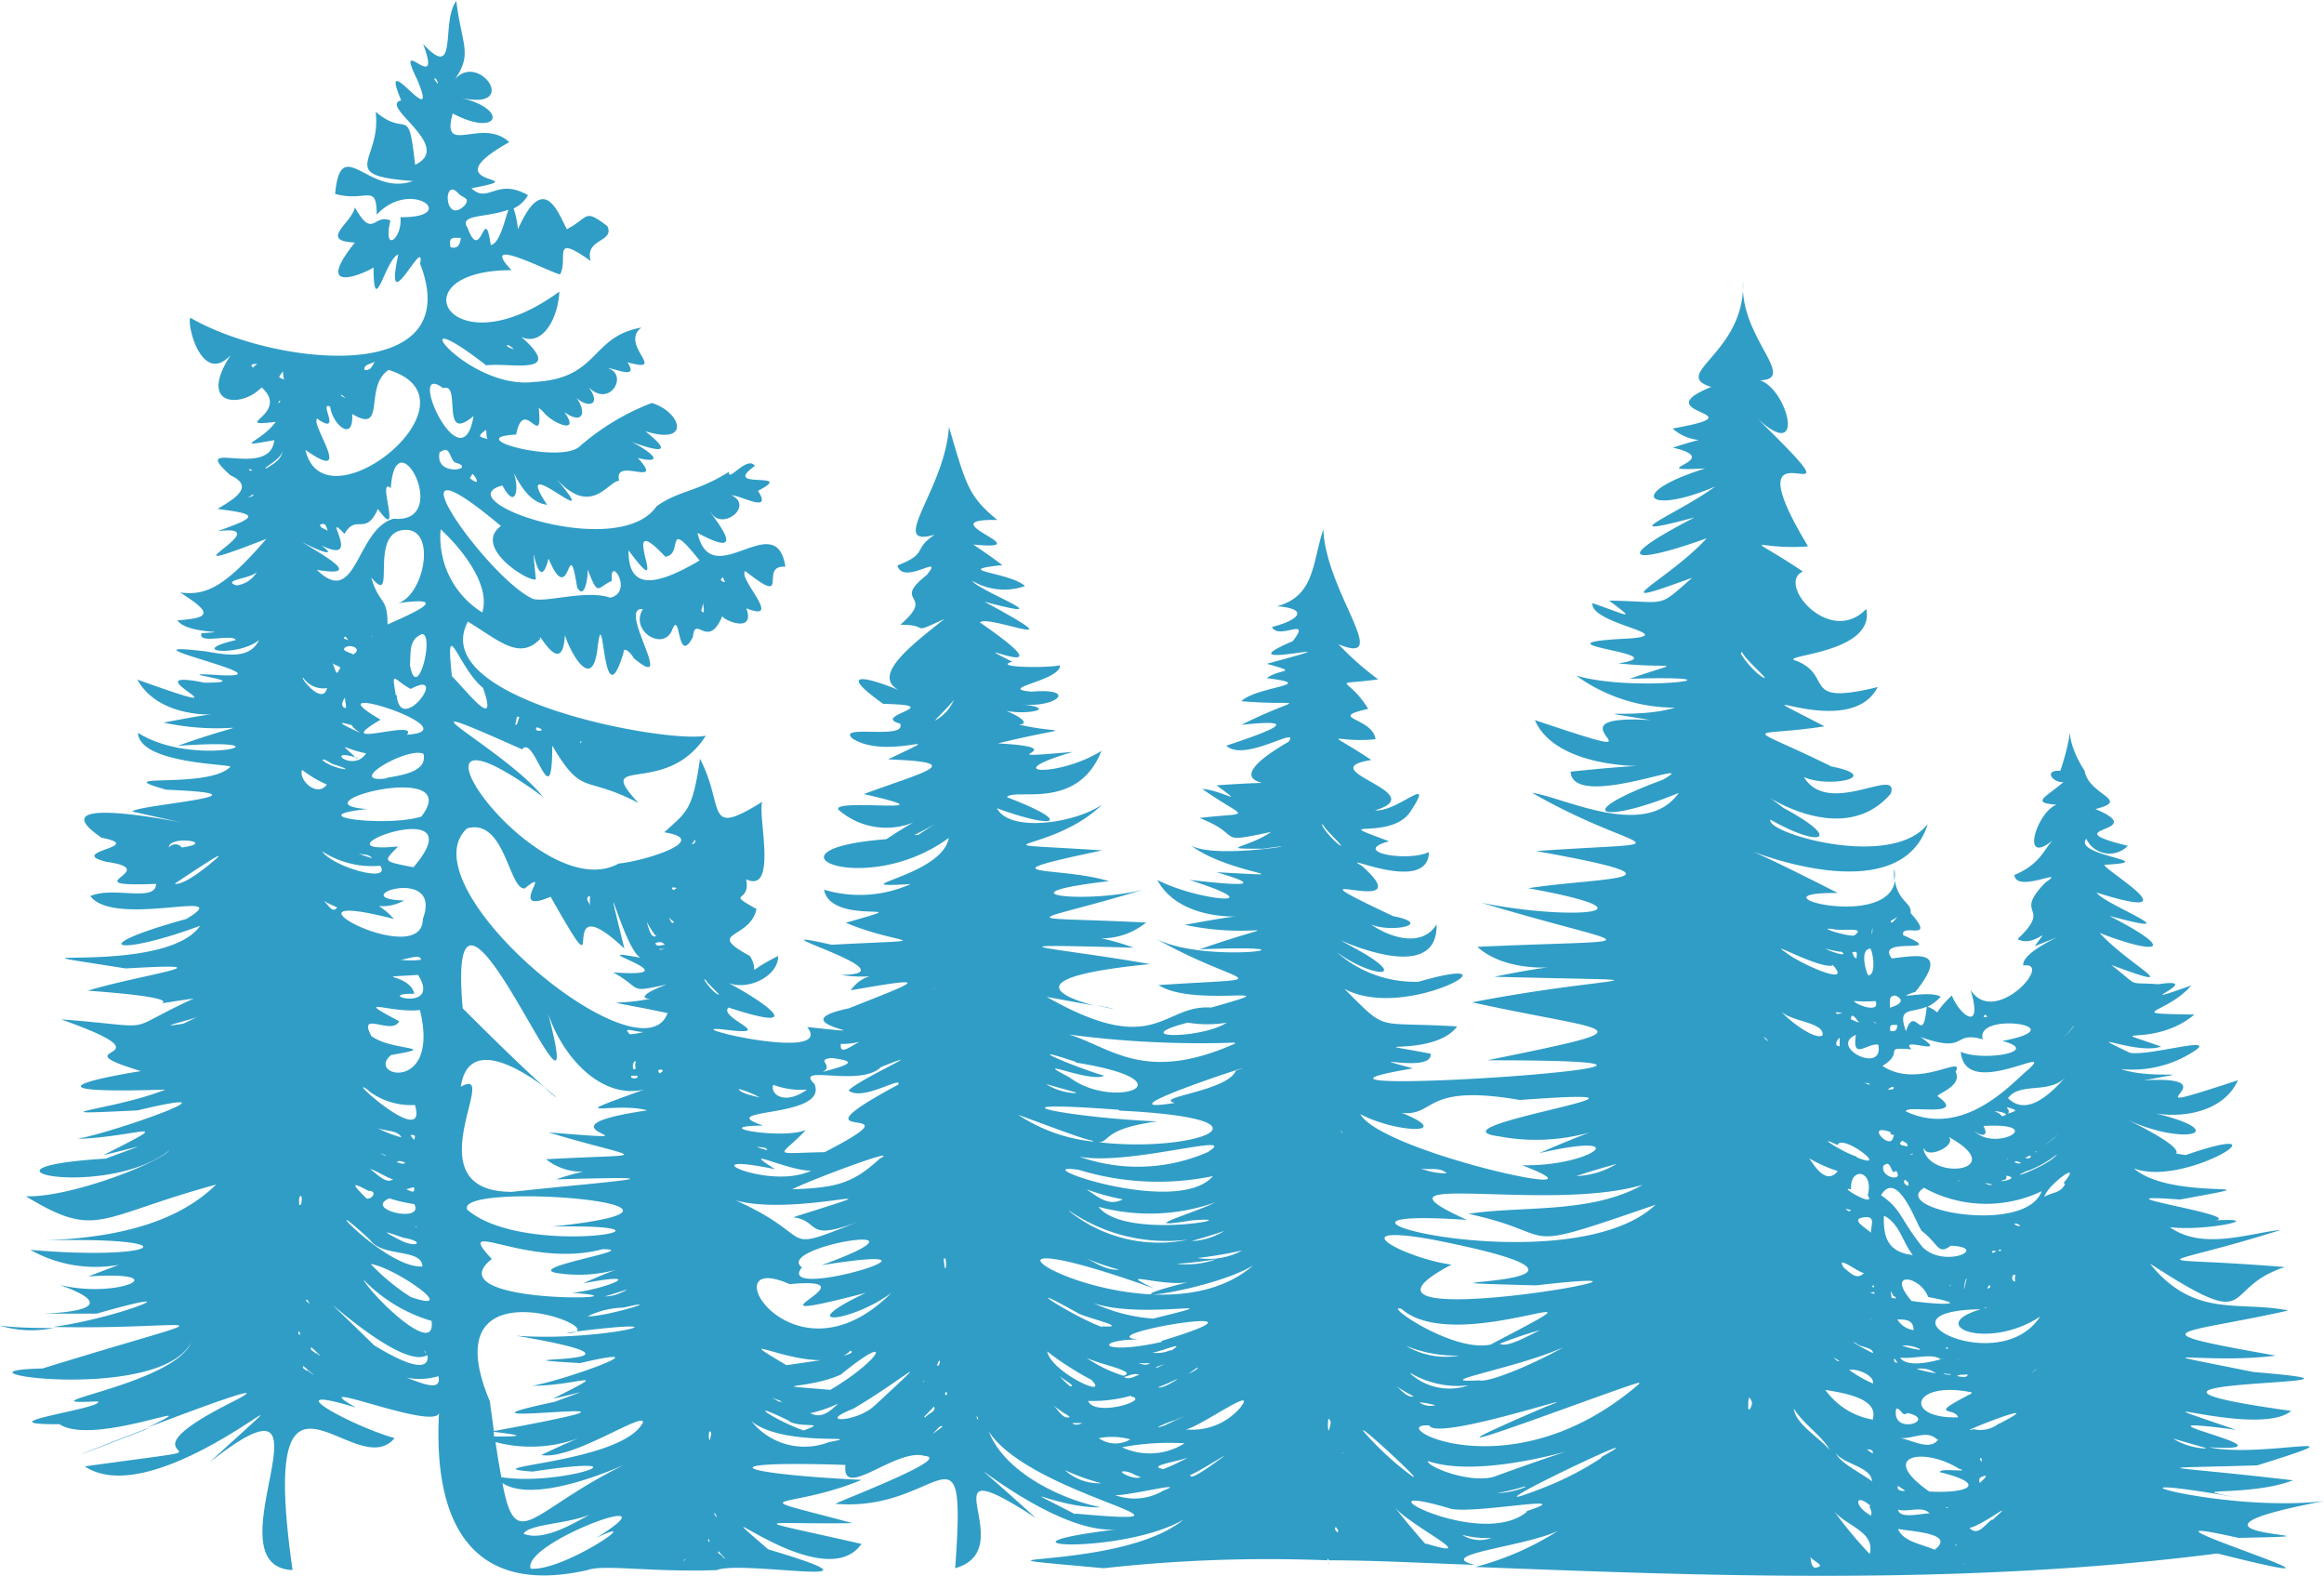 <?xml version="1.0" encoding="UTF-8"?> <svg xmlns="http://www.w3.org/2000/svg" id="Слой_1" data-name="Слой 1" viewBox="0 0 111.85 75.82"> <defs> <style>.cls-1{fill:#309dc6;}.cls-2{fill:#006880;}</style> </defs> <path class="cls-1" d="M2.08,63.21c-.84,0-.59,0,0,0Z"></path> <path class="cls-1" d="M2.58,63.9c-.8,0-1.66,0-2.58-.11A5.29,5.29,0,0,0,2.58,63.9Z"></path> <path class="cls-1" d="M7,68.79l.17-.09C4.15,69.85,1.75,70.83,7,68.79Z"></path> <path class="cls-1" d="M63.93,75.28a.08.08,0,0,0,0-.1h0Z"></path> <path class="cls-1" d="M7.78,48.27c-.11,0-.06,0,0,0Z"></path> <path class="cls-1" d="M71,75.42l.07,0h-.15Z"></path> <path class="cls-1" d="M27.75,64.07l-.49.07A1,1,0,0,0,27.75,64.07Z"></path> <path class="cls-1" d="M52.76,48.36c.81.22,1.33.27,0,0Z"></path> <path class="cls-1" d="M54.78,64.4c.18,0,.42,0,.72,0C55.24,64.4,55,64.4,54.78,64.4Z"></path> <path class="cls-1" d="M26.15,52.28c.94.85.7.54,0,0Z"></path> <path class="cls-1" d="M91.17,41.8a3.33,3.33,0,0,0,0,.58A1.46,1.46,0,0,0,91.17,41.8Z"></path> <path class="cls-1" d="M107.73,74c7.06-.14-5.21,0,4.12-1.77-5.16.61-12.73-1.75-3.22,0-4.5-.82-.63-.1,1.73-1-6.44-.76-7.34-.54-1.72-.72,5.77-1.8.17-.32-2.32-.87,4.82.27-5-1.68,1.3-.84-6.16-2.1,1.07.44,2.65-.91-11.91-1.65,7-1.15-1.81-1.87-6.19-1.25-2.35-.35,1.07-.79-7-1.24-4.6-1,.6-2.17-2.36-.49-4.51.41-6.66-2.26,5.29,3.42,3.29,1.21,6.49.17-6.91-.58-6.47.19-.18-1.79-1.53.15-3.75,1-5.35-.13,1.73.21,4.74-.46,2.23-.33,1.21-.27-6.33-1.34-1.74-1,5.4-1-.38.13-2.22-1.5,2.46.95,7.74-2.45,2.49-.64l-.45-.07c.13-.2-.4-.69-2.58-1.74,2.89,1.44,5.38.72,1.6-.19,1.48.23,3.3-.16,3.95-1.6-6.12,2,.14-.25-4.52,0,3-.55.4,0-1.11-.54a5.41,5.41,0,0,0,3.08-.6c2.25-1.23-1.64,0-2.65-.18-2.52-1.21.31.12,1.5-.3-3.05-1.08-.4.14,1.6-1.54-3.54-.07-1.34,0-.15-1.4-3.43,1.21.9-.44-1.59-.06-1.59-.12-.81.19-2.26-.93,3.77,1.4.92.07-.56-1.54,2.55,1,4,1,.47-.82,4.23,1.14-.34-.59-.61-1.12,4.89,1.54.2-1.18.38-1.34,2.9-.15-1.55-.42-.88-1.25a1.23,1.23,0,0,0,2,.34c-3.77-.93,1.22-.6-1.56-1.77,1.75-.44-.32-.65-.52-1.84-1.31-2-.21-2.88-1.17,0-.83-.05-.36.59.15.54-.8.71-1.63,1-.33,1.09-.94.33-1.78,3-.19,1.72-.45.47-.61,1.15-1.84,1.66.07.91,2.62-.41,1.5.36-1.63,1.66.39,1.08-1.35,2.73.86.45,1.69-.85.83.34l1.1-.44c-.57.27-1.74.9-1.65,1.37,1.5-.22-1.39,3-2.54,1.17.63,2.11-.54,1.21-.9.27-1.15,1.09-.32.87-1.17.54a2,2,0,0,0,.63-.48c-.59-.35-2.51.22-1.21-.24,1.59-2,.23-1.78-1.14-1.6C90.18,45,93.9,46,91.6,45c-.16-.63,1.65.38.35-1.07.08-.5-.59-.52-.75-1.56-.32,2.44-7.24.55-2.75.6-2.85-1.45-4.06-2-4.28-2.07.58.24,7.33,2.84,8.61-1.25-1.77,2.24-7.86.4-7.57-.21,2.4,1.37,3.54,1,.63-.56C83.4,37,88.29,41.36,91,38.19c.44-1.37-3,1.17-4.18-.8,1.16.54,3.88,0,1.32-.51-4.36-2.15-4-1.36-.33-1.93-5-2.6,1.15.89,2.56-1.89-3.76.92-2.08-.53-3.91-1.26-1.06-.28,3.82-.3,3.36-2.5-1.75,1.84-4.35-1.23-3.05-1.8-3-2-2.34-1,.25-1.21-4.23-7,3.52-.32-2.45-6.16,2.39,2.2,1.46-1.39.14-1.83,1.84-.06-1-2.09-.82-4.74C84,17,80.35,18,82.36,18.62c-3.33,1.34,2.57,1.21-1.86,2a2.2,2.2,0,0,0,1.26.55c-.32.08-.73.2-1.25.37,2.67.61-1.68,1.17,1.56,1-3.87,1.21-2.8,2.28.48.87-1.87,1.37-5.19,2.6-1,1.49-4.33,2.24-2.7,2.19.59,1-1.81,2-5.41,3.63-.7,1.9-1.71,1.51-1.14,1.14-4,1.1,1.34,1,.93.72-.8.12-.11,1,4.18,1.5,1.82,1.7-5.37.26,2.55.72-.57,1.2,2.7.29,3.25-.2.55.74,6.28-.18.31.7-2.58-.15a8.1,8.1,0,0,0,4.76,1.54c-1.92.59-4.81,0-1.17.6-5.69-.34,1.9,2.52-5.58,0,.9,2.07,4.36,2.21,5,2.21-.3,0-1.27.06-3.28.27.09,1.92,6.52-.8,4.44.39-4.57,1.69-2.91,2.16.77.63-1.6,2.28-5.54.21-7.06,0,5.22,3,7.86,2.28.18,2.8,8.08,1.44,3,1.26-.37,1.79,6.69,1.21,1.94,1.56-2.25.7,7.53,2.27,8.52,1.72-.2,2.12,2,1.8,6,.38.82,1.44,9.61.25,5.75-.1-1.07,1.23,6.89,1.51,8.84,1.13.73,2.79C88.47,51,58.49,53,68,51.41c-2.89-.79,1,.29.85-.71-3.91-.73.14.24,1.28-1.31-4.07-.25-3.28.32-5.43-1.81,3,1.63,8.84-1.86,3.57-.34a5.65,5.65,0,0,1-3.93-1.42c1.69,1.24,3.66,1.34.89-.18s4,2.41,3.91-1.16c-.71,1.15-2.27.62-3.16,0,.94.42,3.08,0,1.06-.4-6.08-2.87,1.63.35-1.5-2.42-1.26-.72,3.21,1.43,3.23-.66-1,.49-3.82,0-1.92-.52-3.08-1.15,0,0,1-1.38,1.32-2-.59,0-1.67-.11C69,38.15,63,37.05,66,36.57c-2.4-1.6-1.87-.79.2-1-.12-1.05-2.4-1-.35-1.46-1-1.64-1.91-1.09.48-1.42A13.93,13.93,0,0,1,64.42,31c2.63,1.08-.61-2.51-.73-5.53-.54,1.64-.41,3.2-2.22,3.7,1.6.14,1,.68-.25,1,.3.66,1.94-.55,1,.68-3.72,1.59,4.15-.36-1.25,1.09,1.64.46.61.22,0,.69,2.58.33-.46.38-1.23,1.11,3.15.27,3-.36,0,1.14,3.26-.36,1.08.4-.72,1,.86.83,3.59-1,3-.19-4.55,2.63,1.64,1.73-3.47,2.1,1.46,1.07.32.25-.69.17,2.16,1.52,2.47,1.09-.13,1.4,2.21.86.65,1.27,3.45.67-1.14.79-2.72.81-.38.81,2.93-.43-2.27.58-3.5-.17,1.9,1.44,5.89,1.54,1.25,1.3,2.63.77.77.6-1.31.37,4.29,1.37.36,1-1.54,0,.92,1.73,3.29,1.78,3.87,1.76-.28,0-1,.12-2.55.4,3.54.76,5.38-.44.71,1.18,6.72-.27.33.78-2.11-.52,4.2,2.38,6.24,1.83.14,2.24,1.73,1.12,6.83-.13,2.54,1.08-2.36-.16-2.65,2.49-7.92-.51l2.3.42c-1.5-.39-3.94-1.35,2.67-2-4.68-.82-8.48-1-.79-.79a12.22,12.22,0,0,0-1.55-.45,3.36,3.36,0,0,0,2.15-.76c-6.51-.32-5.8.14-.14-1.58-2.7.69-7.21.23-1.65-.41-2.37-.73-6.44-.2-.32-1.48-6.8-.45-2.49.22,0-2.21-1.27.89-4.44,1.38-5.07.18,2.86,1.05,3.71.7.48-.53.36-.47,3.4.7,4.55-2.23-2,1.27-5.16,1.15-1.37.05-4.67.41.53-.18-3.61-.41,3.89-.94,3.13-.39,1-.91.4,0,.37-.25-.61-.66,1,.22,2.51-.11.81-.3,1.64.15,2.65-.8.42-.62-1.77-.15,1.43-.53,1.36-1.27-.49.14-3.32.12-2.29-.17-2.89-1.43,3.22,1.41-1.56-1.89.39-.41,5,1.58.21-1,4,1.07-.35-.55-.57-1a3,3,0,0,0,2.53.25c-.72-.67-3.59-.74-1.16-1,.58.25-2.75-1.95-1.34-1,3.44.34-2.26-1.24,1.17-1.18-1.39-1.15-1.49-1.63-2.33-4.48-.18,3-3,5.86-.69,5.19-1.1.74-.26.88-1.79,1.48.28,1,2.32-.65,1.41.46-1.75,1.38.5.87-1.27,2.39,1.54,0,.37.53,2.13-.28-1.63,1.29-3.52,2.73-2.2,3.43-1.82-.75-2.88-.85-.75.66,3.21.06-.66.56.81.95.35.81-3.1,0-2.29.72,1.74,1.1,5.07-.61,1.71,1,3.84.14,1.84.56-1.17,1.67,4.63,1.05-1.57.17-1.22.75a3.49,3.49,0,0,0,3.6.62c-.3.17-.72.42-1.29.8-6.51.5-1,2.89,3-.06-.3,1.87-5.48,2.43-1.83,2.22a6,6,0,0,1-4.17.27c.33,1.81,5,.46,1.05,1.59,2.59,1.11,4.86.76-.68,1.06-4.5-1,4.16,1.41.45,1.45a6.22,6.22,0,0,0,1.36.07,1.65,1.65,0,0,0-.89.67c4-.7,3.28-.47-.1.87-3.66.77,2.54,1.37-2,.9,1.39,1.77-6.55-.16-4,.12,2.71.35-.31-.55.21-1.06,4,1.31,1.66-.3,0-1.18,1,.38,2.41-.36,2.39-1.3-1.79.89-.8.87-1.36,0-2.2-1.2,0-.77.32-2.26-1.54-.86-.25-.25-.5-1.43,1.55.73.53-3.15.78-3.73-2.82,1.75-1.77.3-3-2.07-.36,2.57-.68,2.57-1.72,3.54,2.37.37-1.08,1.41-2.19,1.5-4,2.23-11.82-9.2-3.65-3.21-1.8-2.28-8.08-5.45-1-2.28.59-.79,1.45,3.42,1.45-.18,1.48,2.5,1.5,1.37,4.15,2.76-2.25-2.42,1.32-.22,3.24-3.24-1.79.39-13.47-1.7-11.45-5.49C24,30.81,25,31.8,26,30.74c-.17-.54,1.06,2,1.19-.18.23.78,1.3,2.77,1.56.69.33-2.76.22,3.64,1.26.15,0-.34.39.06.49.27,2.13,1.77-.85-2.51.44-2.36-.65,1.06,1,2.05,1.41,1s.23,1.8,1,.34c.1-1.11.73.65,1.41-1,.11.22,1.6.84,1.16-.38,1.83.73-.45-1.47-.05-1.79,2.28,1.8.59-.31,1.93-.21-.45-2.93-3.56,1.34-4.23-1.63,2.75,1.5.53-1,.63-1,.53.95,2.11-.29,1-.81.45,0,2,.91,1.28-.21,1.91-1-1.85,0-.15-1.2-.36-.53-1.33.85-1.24.28-1.6,1-2.38.88-3.49,1.66-1.82,2.67-10.2-.27-7.42-1,.66,1.24.82.11.54-.61.34.63.79,1.44,1.61,1.54-1.89-2.86,3,1.76.42-1.28,1.7,1.91,2.49.16,3.05.12-.31-1.2,2.25.4.9-1.09,1.63.38.17-.58-.33-.78,1.09.38,2.23.72.69-.51,2.23.7,1.72-.93.31-1.36a11.56,11.56,0,0,0-3.53,2.14c-1.06.76-5.68-.48-3-.62.38-1.91,1.3.83,1.09-1.25,0-.08.22.17.23.17.39.52,1.83,1.14,1,0,1,.71,1.11-.15.41-.9.45.69,1.5.74.77-.29,1,1,1.92-.59.93-.92.34,0,1.49.58.93-.29,2,.56-.42-.84.67-1.67-2.49.45-2,2.46-5.18,2.62-3.29.4-6.72-4.25-2.29-.8,1.13-.15,3.86.55,1.69-1.37,1,.48,1.77-.86,1.83-2.18C21.64,17.9,19,13,24.62,13c-1.71-1.79,2,.19,2.34.2.41-.81-.45-2,1.47-.64-.31-1.1,1.17-.89.8-1.68-1.15-.87-.85-.42-1.95.15-.45-.88-1.13-2.76-2.35,0a4.88,4.88,0,0,0-.21-1,1.53,1.53,0,0,0,.69-.64c-1.52-.86-1.91.44-2.72-.33,3.34-.64-2.15,0,1.82-2.22-1.32-1.23-3.31.73-2.72-1.38,2.2,1.17,2.75-.2.37-.76,3.06.71.68-2.53-.43-.65,1.08-1.45.52-1.7.23-4-.76,1,.12,3.93-1.6,2.06,1,2.64-1.45-.64-.28,1.72,1.17,2.79-1.94-1.77-.77,1-1.12.26,2.57,2.2.67,3.1-.34-3-.36-1.25-1.9-2.55.3,2.35-1.95,3.06,1.79,3.33-2.13.78-3.47-2.34-3.74.62,1.49.42,2-.56,2,1,1.67-1.79,4.05.16,1.14.12.12,1-.87,1.81-.48.16-.81-.35-.83.93-1.71-.63-.16.77-1.75,1.61,0,1.69-2.1,2.63.58,1.43.9,1.2,0,2.57.58-.45,1.19-.62-.74,3.41,1.32-1.06,1.05.44,2.3,5.94-7.05,4.92-11.06,2.6-.18.32.55,3.28,1.94,1.8-1.62,2.49.55,2.55,1.49,1.55,1.43,1.28-1.61,1.93.68,1.66-.73,1-2.16,1.25-.07.88C13,23.12,9,21,11.09,22.87c1.24.56.1,1.18-.62,1.62,2,.25,1.94.38,0,1.07,3.21-.41-3.3,2.57,2.35.37-2,2.31-2.88,2.74-4.15,2.58,1.58,1,1.46,1.22-.13,1.34.46.7,2.94.49,1.16.62-.2.56,1.5,0,1.65.33-2.44.56.12.81,1.12,0-.49,1-1.72.67-2.6.54-4.64-.55,4.22,1.31.75,1.15-3.06-.2,2,.35-.77.36-3.92-.78,3,2.09-3.24-.15.89,1.61,3,1.7,3.64,1.68-.3,0-1,.13-2.38.39,3.47.74,5.07-.44.68,1.12,6-.44.87,1.14-1.91-.63.07,1.48,4.34,1.5,4.45,1.63C10.05,38,5,37.15,8,38c5.72.23-1.47.73-1.63,1.05l2.33.52c-1.24-.24-6.7-1.23-3.81.74,2.22.44-1.76.66.23,1.16,2.85.39-1.82,1.23,2.39,1.06,0,.91-2.08.1-3.16.59,1.18,1.56,7.16-.44,4.62,1.1-4.94,1.35-3.49,1.86.66.33C7.9,47.06-1.57,45.4,6.05,46.6c5.43-.32.59.32-1.82,1.07,4,.29,3.73.54,3.55.6.14,0,.55-.09,1.54-.22-3.64,1.66-1.42,1.38-6.38,1,5.79,2.06-.4,1.2,3.84,2.49-2.27.36-5.7,1.11,1.18.89-2.5,1-6.71,1.26-1.34,1,5.4-1.29-.93,1-2.89,1.37,2.85-.09,5-1.11,1.25.78,1.91-.44,2.36-.67.11.17-7.43.45.07,2,3.08-.41-.62.68-4.91,2.31-6.93,2.22,3.46,2.1,3.43,1,9.16-.56C8.22,59.15,4.73,59.6,2,59.69c7.41-.2,5.73,1-.54.45a6.37,6.37,0,0,0,4.26.72l-1.47.56c4.34-.29,1.45,1.12-1.4.4,3.16,1.12.43,1.35-.81,1.39l2.61,0c5.06-1.45,1.13.21-2.11.64,7.16.16,9.21-1-.5,2-5.3.11,5.65,1.72,7.16-1.26-.82,2.06-8.47,3.05-4.5,2.84.49.31-5.79,1.12-1.84,1.1,1.68,1.11,7.63-1.49,4.24.16,2.86-1.09,6.25-2.33,4.08-1.23-6.59,3.3,2,1.84-7.1,3.1,3.71,2.46,12.8-6.44,6-.19,6.72-5.3-.18,5,4,5.18-1.7-11.91,3-4.06,4.91-6.35-2.25-.65-5.84-2.69-1.86-1.47-2.78-1.59,3.77,1.14,4,.26-.29,5.26,1.54,8.83,7.14,7.56.78-.29,3,.11,6.23,0,1.21-.5,9.16,1,2.47-1-3.84-3.32,2.65,2.39,4.49-.26-5.84-1.33-4.89-.93-.43-1-5.63-1.51-3.25-.56.44-2.08-6.45-.32-7.23-.94-.78-.72-.2,1.76,2.47-.86,3.82-.43,1.3.09-3.49,1.92-4.31,2.3,5.07.44,6.33-4.51,5.77,3.1,3.33-.94-1.79-6.1,3.88-2.42-6-5.44.31.9,3.91.55-7,.84.26,1.25,3.2-.47-3.08,2.55-12.35,1.56-3.84,2.34a71.67,71.67,0,0,1,10.78-.38.08.08,0,0,1,0-.08l.07.08c2.18,0,4.51.13,7,.22-2-.5,2.37-.87,4-1.63A13.85,13.85,0,0,1,71,75.4c10.55.4,23.27.95,35.72-.65C116.52,77.21,100.56,72.39,107.73,74Zm-1.58-4.3a3.28,3.28,0,0,1-1.57-.48C105.1,69.37,105.62,69.52,106.15,69.67ZM91,44.31a1.85,1.85,0,0,0,.33-.21C91.25,44.18,91,44.56,91,44.31ZM28,35.69a.27.27,0,0,0-.07.08C27.91,35.69,27.92,35.66,28,35.69ZM25.83,35c.06,0,.34.11.21.15S25.72,35.15,25.83,35Zm8.88-7.13c.1-.2.1,0,.17.1S34.62,27.94,34.71,27.86ZM33.84,29c0,.15.12.67-.09.38A2.34,2.34,0,0,0,33.84,29Zm-1.79-2.22c.85-.11-.08-1.94,1.62.19-2.09,1.23-3.44,1.46-3.42-.49C32.5,29.52,29.52,24.11,32.05,26.82ZM24.57,16.67c.12.1.26.18,0,.08S24.36,16.52,24.57,16.67Zm-2.89-4.78c-.08-.47.06-.46.5-.44C22.14,11.8,22,12,21.68,11.89Zm2.79-1.8c-.18.5-.41,1.62-.85,1.7-.31-2.13-.45,1-1.12-.84C22.06,10.31,23.42,10.48,24.47,10.09Zm-2.39-.76c.27.23.53.19.3.54C21.36,10.9,21.3,8.41,22.08,9.33Zm-9.91,8.36c-.17-.18.05-.18.22-.17A.92.92,0,0,0,12.17,17.69Zm.36.5c0-.06,0-.07,0-.09A.36.36,0,0,0,12.53,18.19ZM10.74,29.6c-.17,0-.12,0,0,0S10.75,29.58,10.74,29.6Zm.63-1.43c-.73-.27.73-.32,1-.66A1.32,1.32,0,0,1,11.37,28.17ZM8.81,49.26c-1.52.24.26-.14.77-.36C9.33,49,9.07,49.15,8.81,49.26Zm-.06-8.48a.39.39,0,0,0-.62,0C8.12,40.17,10.52,40.53,8.75,40.78Zm1.42.74c-.42.36-1.4,1.1-1.76,1C8.9,42.2,11.45,40.47,10.17,41.52Zm3.25-22.23c.13,0,.08,0,0,.1S13.43,19.37,13.42,19.29ZM12,22.56c.19.08.17.1,0,.08Zm.18,1.3-.28.1C12,23.92,12.33,23.66,12.16,23.86Zm.75,41.5s.05-.15,0,0Zm-.12-42.81c-.24,0,.76-.45.79-.87C13.58,22.1,13.11,22.36,12.79,22.55Zm.81-4.67c0-.05,0,.28.06.38C13.31,18.13,13.44,18.17,13.6,17.88ZM25,34.53c-.08.08-.1.47-.21.31C24.89,34.72,24.81,34.35,25,34.53Zm-.89-9.22c-1.37,1,1.28,2.69,1.68,2.57-.3-3.13.06,1.18.61-1,1.08,2.56.92-1.47,1.38,1.4.38.63.53-.6.5-.88.53,1.35.44.87,1.17.55-.14-1.32,1.08.54-.08.81-1.23-.43-3.38.35-3.83,0C23.36,27.66,18.17,20.32,24.11,25.31Zm-.74-4.62c.08,0,0,.36.11.44C23,21,23,21,23.37,20.69ZM22.61,23c.09-.09.11-.25.17-.16C23.05,23.16,23,23.34,22.61,23ZM21,3.8c0,.08.1.14.06.23C21,3.93,20.78,3.71,21,3.8ZM19.77,62.41a10.15,10.15,0,0,1-1.93-1.59C19.05,61,22.23,63.26,19.77,62.41Zm-2.29-.85a7.48,7.48,0,0,0,3.29,2C21,65.36,17.94,62.4,17.48,61.56Zm3,3.58c-.11-.24,0-.16,0,0ZM18.24,43.6a2.16,2.16,0,0,0,1.21-.27c-3-.09,1.9-1.76.9.89,0,2.57-7.8-1.66-1.39,0A3.38,3.38,0,0,0,18.24,43.6ZM20.05,59c0,.1-.1,0,0,0Zm-.12-4.14-.18-.24C20,54.58,20,54.68,19.93,54.84Zm-.4,2.38a1.9,1.9,0,0,1,.39-.11C20,57.47,19.77,57.31,19.53,57.22Zm-1.79-4.75a3.37,3.37,0,0,0,2.23.68C20.64,55.42,16.38,51.51,17.74,52.47ZM18,54.2c.39.27,1.12.12,1.32.53A6.28,6.28,0,0,1,18,54.2Zm.61,1.42c-.13,0-.27-.13-.4-.18Zm.9.31c-.13.15-.27,0-.42,0C19.2,55.81,19.34,55.9,19.49,55.93ZM17.73,57.3c.47,0,.18.43-.09.37C17.06,57.08,16.76,56.78,17.73,57.3Zm0-1.07c.41.09.77.39,1.19.52C18.55,57,18.12,56.44,17.77,56.23Zm1,1.43a7.31,7.31,0,0,0,1.21.28C20.43,58.89,17.46,58.19,18.75,57.66Zm.64,1.89c1.14.18.72.56-.16.1S18.48,59.23,19.39,59.55Zm-.57-8.78c2.5-.43.06-.18-.93-.92-.67-1.27,1,0,1.34-.71-2.37-1.26-.39-.37,1-.54C21.2,52.63,17.58,51.79,18.82,50.77Zm1.32-3.86c1.17,1.87-2.28.87-.18.91C19.72,46.8,17.63,47.07,20.14,46.91Zm-.86-.73c.28,0,1-.31,1,0A3.54,3.54,0,0,1,19.28,46.18ZM17.8,59.65c.6.87,2.5.4,2.53,1.29C18.52,61.07,14.8,56.88,17.8,59.65Zm2.1-17.92c-1.57-.3-1.42-.28-.74-1C14.64,41.18,23.09,38,19.9,41.73Zm-2-.44a6.44,6.44,0,0,1-.7-.24C17.43,41.15,17.75,41.07,17.9,41.29Zm2.38-2c-1.58.52-6,0-2.6-.36C14,38.69,22.42,36.51,20.28,39.29Zm-4.12-2.48c1.2.38-.24.18-.65-.25C15.64,36.49,15.94,36.78,16.16,36.81ZM14.6,32.62a1.17,1.17,0,0,0,1.14.49C15.52,34,14.38,32.52,14.6,32.62ZM16,31.91c.13.13.52.15.31.33C16.18,32.6,16.13,32.14,16,31.91Zm1-.42c-.18-.11-.6-.17-.38-.34S17.48,31.2,17,31.49Zm.26,3.74c-.41-.19-1.39-.64-.34-.34A1.1,1.1,0,0,0,17.3,35.23Zm-.71-4.51c.06-.2.13,0,.22.09Zm.07,2.78c-.06.13.1.58,0,.57C16.34,34,16.51,33.66,16.66,33.5Zm.55,3c-.92-.88-.68-.48.45-.25C17,37.21,15.52,35.94,17.21,36.47Zm2.4-1.12c.69-.84-3.85.77-1.25-.75C14.68,32.54,22.82,35.14,19.61,35.35Zm-1.67-4.79c.09.11,0,.06,0,0Zm1.15,2.87c-.22-1.31-.09-.72.72-.31C21.69,32.12,19.25,35.48,19.09,33.43Zm-.48,4c-2,.23,1.05-1.54,1.81-1.19C20.59,37.15,19.3,37.3,18.61,37.43ZM19.73,32c.05-.6-.07-1.24.59-1.49C20.92,30.55,20.07,33.89,19.73,32Zm-1.08-2c0-1.3-.41-.9-.78-2.21,1.31,1.55-.27-2.41,1.76-2.29,1.36.13.75,3.13-.46,3.52C21.89,28.65,19.74,29.56,18.65,30.05Zm-.54-12.68c-.22.24-.2.52-.57.48C17.49,17.53,17.87,17.52,18.11,17.37ZM16.44,19l.19.15C16.53,19.13,16.33,19,16.44,19Zm-1.13,1.18c1.17.78,0-.92.58-.61.11.85,1.14,1.76,1.06.35,1.67,1,.54-1.31,1.75-2.12,4.75,1.45-3.1,7.74-4,3.85C17.2,23.41,14.76,20.18,15.31,20.14Zm.45,5.36c-.11-.1-.38-.13-.35-.3C15.67,25.15,15.68,25.28,15.76,25.5Zm-.47.61c2.36,1.27.07-1.73,1.29-.46.57-1,1,.15,1.61-1.2,1.24,1.74-.1-1.63.62-1,.22-3.54,3,1.73.13,1.47-1.81.5-1.76,4.35-3.69,2.46,2.46.41,0-.86-.74-1.36C15.09,26.4,16.54,27,15.29,26.11Zm-.87,38.11s-.08-.11-.06-.17S14.48,64.16,14.42,64.22Zm.09-6.39c0,.12-.15.17-.11,0C14.35,57.49,14.58,57.41,14.51,57.83Zm.27,8.1c-.07-.07-.27-.12-.18-.24C15,66.08,15.42,66.42,14.78,65.93Zm-.07-3.36c.06-.17.11,0,.18.1S14.78,62.63,14.71,62.57Zm.5,2.53c-.07-.1-.34-.18-.22-.31C15.18,65,15.66,65.46,15.21,65.1ZM15,44.29s.14.13,0,0Zm-.44-7.23a5.53,5.53,0,0,0,1.17.69C15.29,38.38,14.38,37.58,14.53,37.06Zm3.74,4.6c.57.87-2.3.05-2.8-.7A4.39,4.39,0,0,0,18.27,41.66ZM15.5,63.53s.12.15,0,0Zm.07-20.19a5,5,0,0,0,.66.32C16,44,15.77,43.48,15.57,43.34Zm5,21.88c.07.38-.14,1-2.57-.49C13,59.82,19,66.07,20.53,65.22Zm-1.3,1a3.25,3.25,0,0,0,1.83,0C21.32,67.17,19.79,66.3,19.23,66.19Zm2.06-47.54c.91-.32-.17,2.72,1.46,1.34C22.24,23.42,19.5,17.36,21.29,18.65Zm-.12,3.07c.48-.39.43.45.74.52C23,22.57,20.84,23,21.17,21.72Zm0,3.72c1,.92,2.42,2.68,2,4A4.27,4.27,0,0,1,21.21,25.44Zm2.05,7.67c.74,2.13-.8.1-1.51-.6C21.41,29.4,22.07,32.17,23.26,33.11ZM32,45.46c-.15,0-.4.14-.46-.08C31.69,45.33,31.84,45.28,32,45.46Zm0,.2c-.09,0-.23.09-.27,0A.82.82,0,0,0,31.93,45.66Zm-.4-.65c-.27.26-.42-.51-.48-.67A5.14,5.14,0,0,0,31.53,45Zm-3.2-1.88a2.25,2.25,0,0,0,0,.44C28.35,43.4,28.16,43.26,28.33,43.13ZM22.49,58.21c-.68-1.41,13.89-.22,4.09.81C34.28,58.88,25.29,60.61,22.49,58.21ZM29,60.11c2,0-4,.91-2.1,1.16a6.81,6.81,0,0,0,2.75-.17c-.27.09-.76.28-1.58.65,3.31-.62,1,.3-.53.46,4.44.3-6.75.65-3.87-1.63C21.71,58.48,25.41,61.07,29,60.11ZM30,62.92c2.21-.51-.79.44-1.72.42A4.15,4.15,0,0,1,30,62.92Zm-.09-.73a1.86,1.86,0,0,1-.81.19C29.45,62.3,30.66,61.86,29.92,62.19Zm-6.35,5.2c-2.69-6.44,5-3.78,4.18-3.32,6-.75,1.09.52-2.91.2,8.43,1.44-2.41,1,3.09,1.32,4.27-1-.73.83-2.3,1.09,2.19,0,4-.9,1,.62,1.43-.3,1.94-.55.09.15-7,1.48,8.12-.63-2.94,1.41C23.71,68.41,23.64,67.92,23.57,67.39Zm.21,1.51c1.75.2,1.1.23,0,.22ZM28.7,74c2.57-1.24-1.57,1.63-3.16,1.48C25.09,74.22,32.85,71.42,28.7,74Zm-3.5-.2c.26-.47,2.09-.46,3.18-.92C27.39,73.44,26.07,74.16,25.2,73.8Zm4.63-3.21c-4.31,2.16-5,4.22-5.65.77C26,72.57,31,70,29.83,70.59Zm-4.2.22c5.95-.9,1.43.72-1.5.27-.09-.46-.18-1-.28-1.69a6.64,6.64,0,0,0,4-.19c-.37.15-.95.41-1.8.81,1.45.28,4.89-2.08,4.9-1.58C30,70.42,22.38,70.58,25.63,70.81Zm.77-16.32c4.59,1.38,5.13,1-.12,1.29a2.76,2.76,0,0,0,1.79.6,10.39,10.39,0,0,0-1.3.37c7.18-.21,1.93.15-2.13.6-4.9,0-.47-6.17-2.46-5.06.35-2.38,2.8-.9,4,0-.66-.59-1.87-1.73-3.91-3.77-.89-10,6.3,8.7,4.11.25.71,2.12,2.56,4.13,4.62,3.66-4.23,1.52-1.39.56.15,1C24.91,54.34,32.87,55,26.4,54.49Zm4.2-3.08c-.24.22-.13-.5,0-.31A.46.46,0,0,0,30.6,51.41Zm.06.35c.15.17-.4.17-.27,0Zm-.35-2c-.44-.42.39-.05.69-.11A3.3,3.3,0,0,1,30.31,49.77Zm1.43,1.88c-.08-.11-.09-.19.08-.17S31.83,51.62,31.74,51.65ZM22.48,39.86c1.83-.51,2,2.94,2.77,2.89,1.45-1.15-.92,1.33,1.25.4,3.11,5.49-.1-.92,3.55,2.49-1.25-5.09,0,.11.79.45-3.27-.63,2.85,1-1.33.7,1.47.81.65,1,2.59.58-1.25.45-1.25.71-.79.68-1.72.39-2.85-.08.82.7C30.88,52.14,19.44,42.66,22.48,39.86Zm9.7,4.28a2.53,2.53,0,0,0,.26.22C32.33,44.52,32.26,44.24,32.18,44.14Zm.23-1.31c-.13-.12-.07-.14.08-.12S32.46,42.79,32.41,42.83Zm.5,32.25S33,75,33,75,32.93,75.15,32.91,75.08Zm.5-34.5c-.21.11-.07,0,0-.12S33.49,40.5,33.41,40.58Zm7.06,9.65a3.29,3.29,0,0,0,.89-.1C40.9,50.37,40.4,50.79,40.47,50.23Zm-.45.68c1.33.16.83.33-.43.67C40.17,51.27,39.23,51,40,50.91Zm2.37.44c2.66-1.06-1,.55-1.55,1.12.66.55,2.61-.73,2.39-.28-5.9,3.17,1.62.59-3.54,3.25-2.69.05-2.15.26-.9-1.07-1.12.48-4.87-.18-2.06-.21-2.55-.86,3.17-.32,2.47-2C38.17,51.17,41.41,52.34,42.39,51.35ZM39.5,65.45l-1.65.24C35.14,64.08,37.6,65.45,39.5,65.45Zm-2,2-.34-.19C37.39,67.35,37.81,67.48,37.54,67.44Zm.48.94c.57.34,1.89,0,.7.44C37.33,68.37,35.65,67.23,38,68.38Zm.6-1c.07,0,.26,0,.12,0ZM39,68a6.43,6.43,0,0,0,1.34-.46C39.93,67.92,39.54,68.28,39,68Zm1-1.12c-3.45-.29-1.13,0,.47-.74C43.09,64,42.46,65.41,39.94,66.89Zm.57-1.63a1.27,1.27,0,0,0,.36-.26C41.07,65.06,41,65.14,40.51,65.26ZM38,61.79c4.51-.41-3.22,2.21,3.67.42-3.64,1.72-.67,1.42,1.23,0C38.12,67,34.09,60.05,38,61.79Zm.62-.79c-1.51-1,7.17-2.4.92-.12C47.11,59.67,37.26,62.71,38.58,61Zm-.5-3.77c.91-.47,5.4-2.13,4.21-1.47C41,57,40.15,57.15,38.08,57.23Zm-1.15-1.87c-.24-.07-.88-.24-.23-.14A.18.18,0,0,1,36.93,55.36Zm.28-3.15a3.72,3.72,0,0,0,1.59.22C37.78,53.2,37.06,52.66,37.21,52.21Zm-.61.62c-.33-.09-1-.21-1.09-.43A4.27,4.27,0,0,1,36.6,52.83Zm.65,3.42c-1.84-1.16.64.1,1.75.08C37,57.31,32.93,55.36,37.25,56.25ZM34.7,58.46c0-.05-.11-.08-.13-.13ZM34.13,74.2s-.07-.08-.05-.13S34.18,74.15,34.13,74.2Zm.07-5.08c-.07.53-.15-.37,0-.23A.24.24,0,0,1,34.2,69.12Zm-.26-22c.15.25.62.65.67.75C34.35,47.83,33.74,47,33.94,47.14ZM34.47,73c0-.06-.14-.12-.07-.2C34.44,72.89,34.54,73,34.47,73Zm.29,1.88c-.06-.08-.27-.14-.18-.24C34.73,74.83,35.12,75.19,34.76,74.9ZM35,73.65s.09.12,0,0Zm.07-16c2.84,1.09,9.42-1.08,3.11.92,1.43.21.42,1.33,3.68,0C37,60.48,39.77,59.6,35.06,57.61ZM39,70.18s.08,0,0,0Zm.9-.79a3.26,3.26,0,0,1-3.73-1C37.72,69.65,41.9,69,39.91,69.39Zm2.16-1.73c-.81.77-2.84.85-1,.13C43.62,66.28,45.19,64.75,42.07,67.66Zm3.1-2.13c.11-.17.09.1,0,.18S45.12,65.59,45.17,65.53Zm-.16-18c0,.07-.12.11,0,0C44.9,47.68,45,47.62,45,47.57Zm-.52,18.89c0,.08-.12.14,0,0Zm0,1.75c.16-.16.32-.32.47-.49C45.08,67.92,44.67,68,44.53,68.21Zm.4.84c.18-.18.38-.48.48-.36Zm.54-8.42c.19-.31.1,1.15,0,0Zm.05,6.48s.09-.15.1-.07S45.56,67.21,45.52,67.11ZM44.18,40.18H44C44.86,39.78,45.67,39.2,44.18,40.18ZM45,34.67c.08-.12.69-.69.91-1A2,2,0,0,1,45,34.67Zm2,33.47s.1.09.07.15S47,68.19,47,68.14ZM59.48,51.52c-.42,1-4,1.27-2.94,1.55C52.39,53.74,61.58,50.79,59.48,51.52Zm-8,6.75a8.27,8.27,0,0,0,5.7,1.38A6.89,6.89,0,0,1,51.45,58.27Zm2.4,2.82c-.66.07-1.23-.4-1.83-.64A11.36,11.36,0,0,0,53.85,61.09Zm3.53-2.37c2.91-.23-3.25,1-4.54-.65a9.52,9.52,0,0,0,5.64-.22C57.28,58.45,54.54,59.18,57.38,58.72Zm1.48.53a3.26,3.26,0,0,1-1.54.47C57.84,59.57,58.36,59.43,58.86,59.25Zm-6.54-2a11.12,11.12,0,0,0,1.69.46C53.36,58.06,52.87,57.61,52.32,57.25Zm5.84-1.84a8.41,8.41,0,0,1-6.26.24C54.21,56.13,59.76,54.43,58.16,55.41Zm.18,1.19c-1.73,2-9.32-.73-6.45-.31A13,13,0,0,0,58.34,56.6Zm.14,4a4.2,4.2,0,0,1-1.89.21A17.62,17.62,0,0,0,58.48,60.6Zm-.85-.07a19.79,19.79,0,0,0,2.12-.36A3.33,3.33,0,0,1,57.63,60.53Zm-.48-11.32a5.8,5.8,0,0,0,1.86,0C57.83,50,54.15,50,57.15,49.21Zm2.27,1c-4.37,1.95-6,.17-8-.43A48,48,0,0,0,59.42,50.17Zm-7.66.92c5.73.92,1.76,2.3-.3.72-2.08-1.09,1,.28,1.65-.09C51.8,51.38,48.87,50.13,51.76,51.09Zm0,1.47a2.84,2.84,0,0,1-1.45-.44C50.78,52.29,51.26,52.42,51.76,52.56Zm2.08.84c8.22.4,3.51,2.06-1,1.52.57,0,.17-.64,2.83-1C51.39,53.78,47,52.89,53.84,53.4Zm-1.25,1.49A8,8,0,0,1,49,53.64C51.17,54.44,52.11,54.8,52.59,54.89Zm-.86,17.94c-3.34-1.74-.92-.29,1.23-.34-1.88-.37-4.64-1.67-5.4-3.65C49.61,72,59.33,73.51,51.73,72.83Zm1.31-9c-1.63-.61-4.31-2.43-1.2-.69C52.28,63.42,54.5,63.91,53,63.82Zm-1.16-1.51a1.51,1.51,0,0,0,.26.18C52,62.4,51.87,62.34,51.88,62.31Zm4,2.21c-2.91.66-3.34-.09-1.13-.12C52.22,64.23,62.46,62.54,55.91,64.52Zm1.73,1.28a1.61,1.61,0,0,1-.44.25C57.35,66,57.5,65.89,57.64,65.8Zm-6.18,2.35c-.36.07-.54-.42-.82-.61A9.68,9.68,0,0,0,51.46,68.15ZM51,66.22c.25.21.84.52.49.48C51.31,66.55,51.15,66.39,51,66.22Zm2,5.15a2.45,2.45,0,0,1-1.75-.63A10.73,10.73,0,0,0,53,71.37Zm-1.39-2.9a3.59,3.59,0,0,0,.47,0C52,68.54,51.71,68.61,51.61,68.47Zm3.22-2.32c-.24.08-.49.26-.73.11C54.34,66.2,54.58,66.05,54.83,66.15Zm0-.56a4.43,4.43,0,0,0,.52,0C55.17,65.72,55,65.66,54.81,65.59Zm-.76.61a6.71,6.71,0,0,1-1.79-.87C52.91,65.65,54.82,66,54.05,66.2Zm.38,1c.93.17-1.76,1-2.08.21A6.91,6.91,0,0,0,54.43,67.16Zm-1.55,2a3.31,3.31,0,0,1,1.5.06A1.4,1.4,0,0,1,52.88,69.2Zm1.11.44a12.06,12.06,0,0,1,3-.19A3.14,3.14,0,0,1,54,69.64Zm.89,1.42c-.22.2-1.18-.26-.83-.26S54.6,71,54.88,71.06Zm.85-4.31c.29-.11.57-.24.85-.37S55.93,66.87,55.73,66.75Zm.4,1.8c-.9.33-.13-.06.42-.22C57.55,67.9,56.5,68.38,56.13,68.55Zm-.49-2.73c-.11-.06.37-.14.52-.23Zm.71-.87a1.64,1.64,0,0,1-.91.14C55.83,65.05,57.19,64.47,56.35,65Zm-.86-1.5a8.25,8.25,0,0,1-2.89-.75C55,63.53,59.87,62.37,55.49,63.45Zm-3,2.93c1,1-1.91-.34-2.11-1.35A14.46,14.46,0,0,0,52.5,66.38Zm3.57,5.93c-.33,0-.37,0,0,0S56.36,72.18,56.07,72.31ZM56,71.72a2.73,2.73,0,0,1-2.34.22C54.22,72,57.27,71.23,56,71.72Zm.37-.37c.06,0,.13,0,.2,0ZM56,70.69c-.82-.15.53-.33,1.17-.55A12.47,12.47,0,0,1,56,70.69Zm2.28-.16c-.26.16-1,.71-1,.45C58,70.67,59.92,69.36,58.27,70.53Zm1.45-2.84a3.05,3.05,0,0,1-2.66,1.09C57.71,68.69,60.54,66.63,59.72,67.69ZM55.55,62c-2-.95.32-.08,1.61-.3-4.66,1.17,1.14.42,3.15-.81C55.26,65.3,43,57.51,55.55,62Zm8.36,6.63c0-.18,0-.6.14-.17C64,68.65,63.93,69.09,63.91,68.61Zm-.23-28.93c.19.32.83.87.87,1C64.22,40.57,63.42,39.56,63.68,39.68Zm.69,34.05c-.06-.09-.18-.17-.08-.28C64.33,73.55,64.46,73.63,64.37,73.73Zm.23-3.84c0-.1.06.07,0,0ZM64.51,54.4l.17.16C64.62,54.51,64.53,54.47,64.51,54.4ZM77.81,56a4,4,0,0,1-1.94.59C76.53,56.36,77.17,56.19,77.81,56ZM65.06,74.53Zm.41-20.92c1.73.92,4.6,1,2-.06,1.65.17,1-1.43,5.68-.62,9.46-.7-4.72,1.26-1,1.75a9.54,9.54,0,0,0,4.36-.19c-.48.18-1.26.49-2.44,1,4.76-1.1,2.53.65-.81.58C78.28,58,66.49,55.46,65.47,53.61Zm4.16,2.85a3.4,3.4,0,0,1-1.26-.24C68.81,56.32,69.28,56.13,69.63,56.46Zm4.29,5.39c10-1.14-11.16,2.74-4.06-1-2.16-.28-5.48-2-1-1.22C81,62,64.66,61.6,73.92,61.85Zm-6,4.24a4.5,4.5,0,0,0,2.76.57A2.82,2.82,0,0,1,67.87,66.09Zm1.18,1.52a.92.92,0,0,1-.79-.13A3.52,3.52,0,0,1,69.05,67.61Zm2.72-2.93c-1.83.48-5.35-2-4.37-1.7C70.15,65.37,78.84,61,71.77,64.68ZM74.13,64c-.67.32-1.57.85-1.95.66A18.24,18.24,0,0,1,74.13,64Zm-2,.82Zm-1.71.37a3.73,3.73,0,0,1-2.75-.43A6.31,6.31,0,0,0,70.4,65.22Zm-2.35,2c-.36.09-.62-.32-.9-.51A9.93,9.93,0,0,0,68.05,67.2Zm7.19-2.37c-1.49.84-3.63,1.73-4.07,1.6C68.62,66.56,73,65.84,75.24,64.83ZM65.73,69c-1-1.16,4.25,3.71,1.53,1.48A15.28,15.28,0,0,1,65.73,69Zm2.89,5.31c-.52-.58-1-1.16-1.49-1.78C67.91,73.45,71.44,75.13,68.62,74.27Zm1.66-.48a4.64,4.64,0,0,0,1.5.17A1.56,1.56,0,0,1,70.28,73.79Zm3.2-1.08c-2.28,1.9-8.74-1.68-3.65-.15C71,72.86,76.14,71.84,73.48,72.71ZM72.06,71c-1.11.48-3.39-.41-3.34-.7C72.11,71.48,79.6,68.27,72.06,71Zm1.34.56a4.13,4.13,0,0,1-1.36.29A12.15,12.15,0,0,0,73.4,71.52Zm3.67-1.41a14.87,14.87,0,0,1-2.92,1.49C69.52,73.44,80.63,68.15,77.07,70.11Zm1.82-3.56c-6.22,5.37-12.41,1.86-10.1,2,.36.8,8.27-1.9,5.58-.89C65.05,71.7,79.34,66.21,78.89,66.55ZM70.6,58.7c-5.44-2.46,3.91-.33,8.46-1.69-2.49,1.42-5.93,1-8.38,1.4,4.66,1,1.92,2,9-.44C75.49,61.93,60.46,58,70.6,58.7Zm24.93-9.88.13.1C95.5,48.94,95.41,49,95.53,48.82Zm-2.8-.38c-.19,2-.56-.19-1,1.18C91.31,48.44,91.94,48.77,92.73,48.44Zm-1.52-.54c.56.24.14.48-.26.59C91,48.21,90.85,47.93,91.21,47.9Zm.1,1.42c0,.23-.09.34-.33.29C90.93,49.3,91,49.31,91.31,49.32ZM92,50.49c-.68-.66,1.91.41.43-.59,2.33.82,1.48-.31,3,.11-.42-1.37,4.65-.62.94.08,1.94.51-.93,1-2,.52.19,2.39,4.72-.48,3.23.87-.75.61-3.07,3.32-5.87,2-.07-.34,3,.33,1.54-.72-.17-.1,1.21-.47.85-1.19.47-.87-1.8.87-3.52-.28C91.72,50.6,90.52,50.38,92,50.49Zm4.43,6.29a.14.14,0,0,0,.12-.21C97.36,56.71,95.93,56.94,96.43,56.78Zm.15-1a.13.13,0,0,1,.08,0S96.61,55.8,96.58,55.78ZM95,54.4c.28.26.77.36.46-.22C98.63,54,96,55.48,95,54.4ZM95.9,57a.35.35,0,0,1-.35-.08ZM96,53.47c.25,0,.84.15.35.24C96.26,53.57,96.09,53.52,96,53.47Zm.62-.19c.49.15.48.16,0,.31C96.74,53.51,96.65,53.38,96.58,53.28Zm.65,2.66c-.11.11-.2,0-.31,0C97,55.83,97.11,55.89,97.23,55.94Zm.35.39A5.16,5.16,0,0,0,99,55.54C98.65,56.09,96.32,56.91,97.58,56.33Zm-.11-.64c.08,0,.15-.13.22-.06S97.54,55.8,97.47,55.69Zm.46-.27a.06.06,0,0,1,.06,0S97.94,55.47,97.93,55.42Zm.18-.12a9,9,0,0,0,.9-.73A4.37,4.37,0,0,1,98.11,55.3Zm-1.49-2.48c.57-.76,2-.16,2.76-1C98.59,52.75,97.5,53.72,96.62,52.82Zm-4.05,2.46c.18.49,1.57-.16,1.18-.57C96.76,56.34,92.9,56.86,92.57,55.28Zm1.67,1.57s-.07-.05,0-.06Zm-2.37-1.26c.13-.12.3-.1,0,0Zm-.18,1.19s0,.07.09.08C92,57.3,91.46,56.87,91.69,56.78Zm-.15-1.88c.1.07.26.12.22.26C91.56,55.12,91.31,55.09,91.54,54.9Zm-.89,1.17c.34-.32.32.57.56.26C91.68,56.89,90.46,56.69,90.65,56.07Zm.16-3.64c.07-.06.27-.2.29-.09S90.94,52.42,90.81,52.43Zm-1.58-4.26a7.15,7.15,0,0,0,1,0C90.51,48.8,89.29,48.33,89.23,48.17Zm1.07,1.11-.21-.14C90.17,49.18,90.31,49.17,90.3,49.28Zm-.83-.08c-.15,0-.29-.11-.43-.15C89.09,48.67,89.32,49,89.47,49.2Zm-.33-3.38c.26-.08.17.12.17.3C89.2,46.07,89.2,45.92,89.14,45.82Zm.94-1.18c0,.47-.08.31,0,0Zm-.1,1c.17.34.25,1.31-.11,1.29C89.78,46.7,89.52,45.69,90,45.65Zm-1.58-.91c.33.06,1.4-.13.79.29C88.82,45.06,87.19,44.52,88.4,44.74Zm.18,1.06c.41.3-.54,0-.77-.15A5,5,0,0,0,88.58,45.8Zm1.47,13.57c-.23-.25-1.08-.68-.41-.78S90,59,90.05,59.37Zm-1-2.13c-.08-1.11,1.13-.94.8.29C90.35,58.18,88.34,57,89.1,57.24Zm0,1c-.11.12-.19,0-.27-.07Zm.65,3c-.37.39-.64.06-1-.23C88.32,60.33,89.39,61.21,89.74,61.27Zm-.38-5.58c-.58-.15-2.16-1.15-.92-.55C88.63,54.51,91.07,56.38,89.36,55.69Zm.38-3.54c.08,0,.26,0,.24.09ZM88.52,65.48c-.11.07-.21-.13-.32-.19Zm-1.44-9.74a6.73,6.73,0,0,0,1.37.61C87.93,57,87.4,56.23,87.08,55.74Zm1.3-7c-.16-.07.22,0,.28,0S88.48,48.8,88.38,48.78Zm.16,1.16c0,.15,0,.3,0,.44C88.24,50.36,88.42,50,88.54,49.94Zm-.35-3.48c1.1,1.16-1.72-.12-2.28-.62C85,45.2,87.56,46.62,88.19,46.46ZM83.85,31.4c.24.41,1.05,1.1,1.1,1.23C84.53,32.53,83.52,31.25,83.85,31.4Zm.29,36.31c0-.24,0-.75.18-.22C84.33,67.67,84.13,68,84.14,67.71Zm.75-17.83c.06.06.17.15.21.2S84.91,50,84.89,49.88Zm2.83-.07c-.31.28-1.6-.67-2-1.15C86.21,49.17,87.79,49.18,87.72,49.81Zm-.39,25.63c-.18-.13-.16-.33-.2-.52C87.34,75.18,87.93,75.36,87.33,75.44Zm-1-7.67c.43.73,1.42,1.37,1.73,2C87.52,69.14,86.41,68.52,86.33,67.77Zm3.65,7a19.76,19.76,0,0,1-1.73-2.09C88.79,73.41,90.22,73.67,90,74.72Zm.07-1.84c-.85-.46-.79-1.15,0-.45C89.84,72.38,90.15,72.71,90.05,72.88Zm-1.74-3.06c.39.61,1.73.67,1.79,1.41C89.56,70.86,88.45,70.36,88.31,69.82Zm1.48-.13c.15,0,.39,0,.34.2A3.79,3.79,0,0,1,89.79,69.69Zm.35-1.43a3.54,3.54,0,0,1-2.29-1.43C88.52,67,90.42,67.23,90.14,68.26ZM89,65.92c.3-.09,1.23.24,1.14.65A5.88,5.88,0,0,1,89,65.92Zm.36-1.26c.24.19.76.16.79.45C89.88,65,88.75,64.36,89.37,64.66Zm.8-1.17c-.22-.06-.25-.1,0,0ZM90,62.2c.1,0,.24-.09.21.06Zm.21-.24s-.17-.05-.09-.09S90.19,61.86,90.18,62Zm0-10.75Zm-.89-1.41c-.19,1.27.54.37,1.08.47C90.68,51.73,88,50.38,89.31,49.8ZM91,54.48c-.1.17.26.06.12.23C91,55.43,89.7,54,91,54.48Zm1.44,4.71c.88.66.81,1.23,1.45.75,1.9.09-.3,1.12-1.36.07-1.11-1.39-1-1.81-2-2.5C91.34,56.2,92.27,59,92.47,59.19Zm2.25,2.32c-.13.12-.07.43-.19.5C94.6,61.83,94.5,61.55,94.72,61.51Zm-.87.39c.05-.11.14-.1,0,0Zm-.17,3c0-.14.26,0,0,0Zm.22,1.25c-.06,0-.29,0-.34-.07A1.86,1.86,0,0,0,93.9,66.12Zm1,.91c-2.19,1.13-.77.63-.63,1.14C91.58,68.28,92,66.4,94.9,67Zm-.18-.9c0,.15-.36.09-.5.05C94.34,66.11,94.56,66.17,94.72,66.13Zm-.46-.74s0-.15,0-.07S94.32,65.38,94.26,65.39Zm-2.06.47a1.2,1.2,0,0,1,1,.19A8.08,8.08,0,0,1,92.2,65.86Zm-.77-.57c.72.1,1.53-.23,2,.08C94.15,65.16,91.8,66.05,91.43,65.29Zm-.13-1.83c.45,0,.81,0,.83.51A1.06,1.06,0,0,1,91.3,63.46Zm1.11,1.46a4.68,4.68,0,0,1-.84-.2A1.63,1.63,0,0,1,92.41,64.92ZM92,62.6c-1.26-1.47.42-1.22.8-.19C94.92,62.81,93.4,62.8,92,62.6Zm-1.28-4.08c.71.39.86,1.27,1.34,1.87C90.88,60.26,90.63,59.55,90.67,58.52Zm.47,3.86c.14.17,0,.08-.15.07C91,62.12,90.93,62,91.14,62.38Zm0,3,.13.19C91.18,65.57,91.15,65.5,91.16,65.39Zm.1,2.4c.21,0,.26.42.51.21C93.32,68.33,91,69.12,91.26,67.79Zm2,1.48c-.42.59-1.29,0-1.9-.07C92,69.29,92.74,68.76,93.23,69.27ZM91.7,71.74c-.18,0-.42,0-.36-.24A2.82,2.82,0,0,1,91.7,71.74Zm1.17,1.08c-.43,0-1.44.29-1.52-.18C91.83,72.78,92.51,72.44,92.87,72.82Zm.24,1.75c-.58-.26-1.52-.38-1.76-1C92.16,73.71,94.12,73.8,93.11,74.57Zm.58-2c-.1-.08.11,0,.18-.08ZM94,73.84s0,.09,0,.13S94,73.88,94,73.84Zm.12.37c0,.06.08.14,0,.18A1.21,1.21,0,0,1,94.15,74.21Zm.4,1.08c0-.05.08,0,0,0Zm-1.67-3.52c-2.51-1.76-.25-2.15,1.43-1.1.66.21-1-.06-.91.17C95.74,71.42,94.68,71.87,92.88,71.77Zm3,1.36c-.35.26-.67.81-1.06.39C95.47,73.38,97.17,72,95.9,73.13ZM95.57,71c0,.15-.2.24-.28.36C95.19,71.12,95.32,71.07,95.57,71Zm-.28-.79c.09-.17.09.08.07.16A.37.37,0,0,0,95.29,70.23Zm.92-1.72a1.42,1.42,0,0,1-1.22.28C93.78,69.13,99,67.08,96.21,68.51Zm1.19-2.18Zm.37-.24a1.37,1.37,0,0,1,.3-.22ZM95.33,63c-2.74.8.37,2,2.86.35C96.22,66.38,89.83,63.08,95.33,63Zm.32-.08c-.05,0-.16.07-.13,0Zm0-.89a.32.32,0,0,1,.1-.2C95.81,61.92,95.79,62,95.63,62Zm.23-1.74c0-.17.09-.1.21-.07Zm.31-.1c0-.07.09-.1.13,0Zm.8,1.2a.57.57,0,0,0,0,.26C96.83,61.71,96.76,61.3,97,61.34Zm0-2.47c-.07-.11.19,0,.23.05S97,59,96.92,58.87Zm-4.31-1.72a6.19,6.19,0,0,0,5.58.12C97.49,59.45,90.88,58.2,92.61,57.15Zm6.06,7.28Zm.65-7.51c-.22.46-.63.39-1,.62C98.55,57,100.31,55.73,99.32,56.92Zm-.59-6.59a7.19,7.19,0,0,0,1-1C100,49.2,99.1,50.25,98.73,50.33Z"></path> <path class="cls-2" d="M530.52,593.21c2.43-10.84,375.6-227.48,59.1-97.81-236.81,97-855.37-51.69-952.82-98-203.95-65.59-425.94,21.15-565.51-33.61-29.61-31.55-63.38,10.43-93.71-7.65-25.34-19.81-66.5,9.27-73.54-6.45,3-5.21-4.21-11.16-8.47-6.54-14.76,13.52-33.65-2.65-46.41-11.46-10.88-7.11-26.56-12.32-38.66-6.62-4.2-16.87-30.35-41.11-31.24-49.49.94-1.22,3.85,1.55,4.41.27-2.31-2.36-4-1.72-8.11-1.5,3.46-4.52,6-1.45,9.55-1.65-.93-2.33-4.91-1.09-4.34-2.52,0,.13,2,1,1.7-.05,5.12-1.19,3-2.34-.7-1.54-1.11.78-11.44,8.53-6.7,2.62,1.93-2.18,5-2.23,7-3.24,1.42-1.14-1.62-.72-2.78-.79-1.89.7-2.23,1.11-4,2.77-5.72,6.08.18-7.52,3.69-4.12.79-1.15.14.44,1.85.28-.29-2,2.07.49,3.21.11,1.87.15-2.41-3-4.51-1.58.89-.61-.11-.62-.59-.31-3.67,0,2.33-.85,2.33-.83a1.58,1.58,0,0,0,2.13-.32c-.2-.63-1.94-.43-.86-.83,2.85-1.18-.75-1.44-2.33-1.4-.76.16-2.08,1.2-.85,0-.55-.4-.5,0,.09-.58,1.87.38,2.07-.79,3.44-1.21,4.68-2.91-1-1.9-1.54-.65-1-1.17-.08,1.85-1.19-.4.16,2.13-1.28-.42-1.05,1.77-.32-.86-1.9-.72-1.68.38-1.16,1.35.19-.59-1-1-.44-1.22-1.23,1.83-1.5,1.61-1.44,1.65-2.56,6-4.12,8.37-2.26-3.11.68-5.88,1.47-5.82-.55-1.49-.54-.09.47-.67.12-1,.5-.54,1.35-2-.85-1.31-2-.11-2.64.9-.55-1.26-.78-.94-.58.21,0-.29-.93-1.38-.78-.68-.07,2,.45,1.62-.59,1.66-1.74-3.43,2.89-3.4,3.16-4.68.73-1.2-.54-.59-1.28-.28-.63-.08-.92-.76-1.53.2-.79-.12.82-.78-1.16-.66,2.54-.62-.12-.45,1.17-.87-3-1-.65-.06-2.89.15,1.22.56.75.43-.28.62,0,.11,1.61.39,1.11.45-3.31-.55.41.34-.59.25-2.24.5,2.21.17-1.39,1.35a3,3,0,0,1,3,3.59c-1.68-3.36-2.07-3.17-2.88-2.32-.46-1.06-1.14-.11-2-1.52a6.75,6.75,0,0,0-1.08.89c3.15,3.21,4.29,8.17-4.91,2.23.38-.8,2.29-.7,2.06-1.5-1.25-1,.6-2.91-1.67-1.68,1-.11-4-5,2.87-4.95-1.29-2.35-.41-1.42,2.82-4.05-8.89.23,2.48-4.93,1.27-6.74-7.29,4.19,2.27-3-2.09-.75,2.63-4.78-2.31,4.11-.35-2.78-2.12,7.18-.5-1-2-.21.76,5.46.17,1.84-1.87-.78,1.18,3.46,2.71,6.08-.71,1.7,1.6,5.3,2.08,3.8.88,9.21.07-2.2-1-1.31-1.43-1.4,2.4-3.46-.25-.38-.57-.63,1.18-6.89-.41-1-1.3,0,1.77-7.71-1.38-.79-1-6.08,5.13-2.37-2,.14,3-4-3.41,3.18-.26-2-1.33-.91-2.7,4.44-1.54,2.25-1.49-1.41-1.07,3.17-.73,3.77-1.37-.1-.24,3.81,0,1.92-1.71-.33,2.32,7.81-.25,0-1.46.82,4.83,8.2-1.4-.34,1.54,5.48-.88,8.62-5.56,14.9-1.73-.57-1.28,2.18-.09-1.21-.38-2.29-2.29,7.67-.54-4.13-1.53-1.4-.26,4.57-.29,2.9-2-.19-.22.89,2,5.76.61,3.16-2.93-4.41-2.28-2.51-.18,1,1.64,3.14-4.17-3.76-3.69-1.87,4.95,4.59-1.45-.78.95,2.55.14,2.79-2.77,16.38-1.78,7.79-2.14,3.66-2.93-.82-2.55-2.54a13.12,13.12,0,0,1,2.16-.23c-.11-.51-1.16-.65-1.33-.2,0-.78-.76.22-1.14-.39-1.11.61.69-.3,0-.51-1.88.22,1.85-1.35.45-1.36-.75.41-1.53.44-.55-.13,1-.13,2.64-.31,1-.82-2.17,1.53,2.23-5-1.77-.12,2.49-7.06-1-.36.35-6.16-2.34,6.08-1-.29-2-1.14.88,7.5-3.36-.84-.25,5.05,2.1,4.42-5.09-5.36-.86,1.27-5.61-1.83,2.44,4.22-2.94.64,2.54,2.69,2.57,3.19,1.89,5.19-1.85,3.51-5.83,11.51-5.27,3.26.15,8.5-1.3-.56-1.18-.07,1.24,7.47-1.42,1.32-2,.41,1.08,11.94-5.56-17-2.55-17.68-1.89,1.74-.88-.59.83-.43.48-.56-1.69-.64-2,.58-.13-1.34,1.78-2.92.64-3.87,0,.85-.66,1.91-.21.59,0-.24,0-2.1-.28-1.08-.47.12,0,1.13-.44,1.32-.28-10.62-8.26-23.92,4.83-22.65-15-3.08-5.25-6.15,5.1-9.41-12.89,1.61-13.82-2.89,0-6.84-16.37,1.51-.42-3.55-8-2.46,1.23-11.18,1.84-18.2,3.65-19.62-6.23-4.72,3.36-25.46,2.33-39a58.83,58.83,0,0,0,16.56,6.52c11.74,17.8-5.29-4.55,6.67-2.81-13.14.31-33.36-11.51-14.48-7.26,15.66-2.95-17,.72-3.29-10.52-14.46,9.12.36-9.92,10.6-9.39-6.52-3.69-11.34,2.8-16.61,4.44-6.31-18.47,8.31-38.23,8.44-14.27,1.28,1.87,1.91-1.9,3.37-2.26-1.59,2.19-5.36,9.64-1.4,8.86,2.47-3.55,2.07-1.87,4.38-1.73,1.12-2.25,3.35-4.24,4.35-6.65,2.85,2.81-5.79,9.33-1.41,14.16,1,1.29,1.28-.86,1.84-.55,11-10.6-1,9.75,8.88,2.49,2.71,1.88,1.56-7,2,.45.69,7.14,4.47,4.54,6.8,1.74.93.86,2.72,3.72,3.1,1.12-1.69-7.42,2.27-.6,7.68-1.76,2.35-1.43-2.9-4.23-3-6.28,1.51.21,4.68,6.61,8.15,3.29-.4-5.73-5.35-2.77,3-3.54.16-7.53-4.84,1.47,1.74-8.74-6.22,5.45-13.54.88-19.87,3.16.47-5.65-2.2-2.5-6.59-2.32,10.45-3.27-31.4-14.08-32.57-19.76-1.86-14.54,12.94-5.38,18.74,0-2.93-5.67-14.49-8.84-8.31-12.33,5.41-4.53-2.66-.26-4.71,1.62-12.44,2.81-7.62-36.17,8-13.8,17.37,4.56,3.69,26.58,11.82,17,5.63-6.34-4.17,7.89-4.09,10,28.31-7.91-4.82-19.86,26.42-17.62,3.76.32-2.2.22-1.79,2.79,1.12,2.74,1.58,9.4,4.92,9.39-.88-8.41,9.3,2.23,2.6-8.29-.35-1.92,8,2.11,9.53-.76-6.32-4.28-2.91-2.36,2.82-4.91,1.39-1.55-2.82-1.61-3.73-1.57,7.38-9.18-11.54,1.66-16.68,1-16.49.49-38-14.32-45.88-21.35,8.06,2.07,11.39-8.05,11.29-2.77.15,16.88,5.27-9.84,5.09,4.2-.58,2.5-.55,9,3.14,5-.54,3,2.16,5.23,3.24,1.44,2.7,8.16,1.46-1.51,5,3.41,2.93-10.7-16.48-15.15-5.56-23.5-1,4.12-2.86,10.33,2.34,2.8,2.35,1.23,2.31,3.1,5.53-1.87,4,3.72,4.28-.1,1.62-4.37,2.92,3.8,7.16-.2,3.16-3,2.65,2.25,5.11,6,3.86-1.18,1.83,1.47,4.65,2.74,3-.89-.78-1.7,1.35-3.29-3-3.07,2.92-7.75-9.58,5.66-13.58,3.22-11.11-.32-10.84-13.42-19.22-17.61-7.65-.34-3.42-4.35-4.77-10.16,7.48-3.15,3.11,5.31,6.4,3.69.56,1.85-2.87,5.26.09,6.29,1.75-2.23,2.46-.7,3.73,1.65,3.91-1.57,1.28-.12,4.52,1.09.62-2.63.82-1.64,1.61.38,2,1.43,1.5-5.63,2.22-5.17-.16,4.69,2.66,10.79,3.1,2.43.8,1.17-.23,5.19,1.87,4.72,2.52-5.27.83-1.76,3.71.27,2.29-8.59-.63-6,5-1.26,1.87-3.43-3.79-10.93,2.42-7.24-3.09-4.87,8.19-7.86,1.35-8.65-13.63,9.27-23.18.4-35.82-1.12,1.77-5.67-3.07-18.89,5.77-15.85,1.17,3.28,4.61,2.6,1.35,5.67,4.81,2.69-.88,6.62,4.79,3,1.66,4.64,3.51,3.11,4.9-1.53.67,9.14,2.22-3.24,4.67,5.69,2-1.93,3.13-4.21,1.54-6.82,1.67,4.53,2.09,3.92,3.58-.62,2.54,9,2.75-9.88,5.7.73,3.66-3.41.92-1.44,4.74.49.21-2.11,3.19-2.76.24-4.84,3.53-.67-1.44-3.13-1.13-4.7,1.83,2.86,7.25,3.25,3.4-.72,5.78,1.25,1.79-2,5.2-4.45-1.25-1.35-5.63-2.55-10.52,1-15.9,13.58-44.52-.8-34.57-13.48-1.26-3.84,2.87,2.8,4.26,3.37,1-7.21.71-4.51,3.2.87,3.17,1.89,1.15-3.41,1.39-5.11,1.26.94,2,5.45,4.16,5-1.32-3.81,4.16.17,3.44-3.53-4.19-3-4-4.17.29-6.21-6.5-1.21-.78-10.1-8-.83-3.85-8.73-3.09,8.91-4.82-1.16,1-2.87-4.09-.84-5.62-.72-.58-4.61.92-5.27,5.31-4.59,1.38,4.12,8.05,4.79,3.87-.2,2.39-1.24,9.55,2.14,8.87-2-4.73-.82,1.53-4-1.77-5.19-2.39,3.87-14,6.31-12.46,3.5,12.79.83,5.22-1.33,8.62-4.67-2.24-4.35-4.48,2-2.4-7.89-2.24-1.3-3.14,4.18-4.16,5.64-.52-10-3.82-.08-3,4.62-3.85-.64-2.29-10.69,3.47-10.13,1.17-.85-.1-2.21-1.22-2.34.6-1.25,2.26-3.64.59-3.87-10.13,9.62-.42-1.55-2.74-4.19-5.36,4.47-2.09,1.66-2-2.63-6.28,6.79-4.06-2.52-5.89-8.16-4.39,1.76,2.28,12.25-3.29,10.4-1.9,1,6,5.73,3.06,5-2.16-2.78-7.67-4.81-3.17.17-1.67-.26-7.48.57-4.48,2.78,12.89,1.14-1.61.05,0,4.88,2.23.71,5.63-.37,8-1.62-.46,3.79,1.88,6.89-1.82,2.49-1.6,5.2-6.4-1.26-9.06,3,2.36,3.56,4.88-.24,2.75,4.19,2.61.85,4.49-1.51,6.52,1.15-1.72,0-8.63.73-5.51,3.37,3,.48,3.72.49,1.9,2.55-3.66-5.68-5.31-1.48-9.34-.47,9,.76,2.73,8.14,10.34,3.59,6.06,2.24-1.5,1.42.15,6.06-2.78-9.26-3.05,2.39-5.25-1.89-.24-6.55-2.66-7.55-3.71-2.12-1-1.91-3.69-7.93-5.54-6,3.29,6.18-3.94-.55-2.73,4.5,3.26,2.31-.89-.27-.69,2,.4,2.09-3.45-3.28-4.9-3.89-2.26-.37-.52,2.53.15,3.37-1.57-.6-5.56,0-3,2,5.47-.46.71,7,5.19,3.3,7.61-4,1.15,2.36,3.86,3.89,1.74-.87,11.16-5.58,11.4-2.85-5.78,4.48,2.78,1.84,4.89,1.22-3.47,3.28,1.06,3.34,3,1.2,4.31-3.57-1.69,5.61,2.63,5.24,4.68,5.19-1,2.47-5.12,4-7,4.1-11.54-4.63-16.51-5.23-.35,1.71,1.55,9.37,4.91,6.9-4.72,7.34,6.19-2.35-1.41,6.33,2.12,1.58,7.59-.83,6.84,1.44,3.47,1.21,5.84-3.38,8.38-2.79,12.83-9.78-11.38,14.74-23.73,2.49-.06-2.34-1-1.81-2.35-1.84.31-1.31-.64-4.25-1.9-4.29-1.06,5-11-6.41-4.14,2.6-8,2.89.19,5.05,4,3.95-4.5,1.82.27,2.35-.9,5.16,5,.27,2.8-2.78,4.31,1.86,7.65-5.52-3.56,6,4.32,1.28,1.65,0-1.48,2,0,2.74,4.57,0,5.29-6.65,5.72.53,3.9-2.32,2-3.4,4.34,1.07,2,.91,3.53-2.82,3.15,1.62-5.11,4.51-12.78-.37-15.09,1.39-2.51-4.13-3.81-4.08-6.89-3.73.1-1.72-1.64-6.45-3-3.84,1.07,5.59-2.93-3.15-4.86-1.19.77,1.77-5.07,0-5.56,3,4.59-.3.79.35,1.14,2.06,2.52,3.15,1.57.41,6.13,0-1.52.91-4,2.58-2.71,4.52,1.09-1,4.77-3.29,6-2.43-3.16.5-7.72,4.68-1.71,3-5.27,6.1,2.45.18,2.76,3,1.16,1.09,2,1.84,5.38.57-9.75,4.78,5.49,5.4,8.27-.46-.5,1.42-5.77,3.82-3.89,5.41,4.83-.12,9.36-8.14,4.51.07,3.66,3,8.92-11.42,6.49-4.28-2.08,6.06,4.22,1.58,4.9-.79,1.08,2.25.19,4.16-2.48,5.76-14.78,14.46-36.25-6.62-34.6-1.66-3.39-1.73-6.42-.29-7.46-5-3,1-3.05-1.85-6.54-.93,6.33,6.2-3.84-.62-2.54,4.49,3.34,2.89.23,3.41,7.06,1.18-4.39,3.2,1,2.42.69,4.68,9.49-2.82-1-1.11.55,4.11,1.1,1.76,5.65-2.95,5.5-1.67-2.52,1.1-1.2,7.48-2.95,5.36-3.29-5.46-3.13,1.77-6.48-2.41-1.2-.9-4.08-2.57-3.17.39-1.67-.59-6.57-1.56-2.73.57-3.38,2-.82,3.6,2,2.63-4.87,5.77,1.15,3.76,4.15.83,3.07-.15-9,7.77-.8,7.7,1.51,6.15,2.93-1,7.11,2.62,1.53,6.52,1.7-4.21,5.24,3.92,1.6.5,1.32-6.58,2.48-3,1.79,2.07,1.61,9.23-1.69,9.67,2.47,2.21,1.85,2.4-1.43,3.46.74,3,4.28.44-.81,3.14,4.09,3.94-2.46.38.61,2.6-7.72-.55-.5,2.42-.45,4.1-4.43,3.38-3.39,5.28,2.62,2.86-8.06,6.3-.69,5.31-3,7.47-7.8,5.42,4.65.1,0,3.91,9.74-4.7-4.76,7-9.07-3.48-1.77,4-6.73-4.38-3.5,1.28-6.12,1.74,4.15,3.36-2.84,6.21-.92,2.22,2.43,2,3.7,1.46-1.32,1.07-2.73,2.76-2.09,4.32,1.18,2.72,3.59-1.14,2.76,2.09,4.82,2.19,4.44-.81-1.63,4,0,4.84,7.26,4,11.32,5.15-6,1.42-2,2.54,1.9,1.72-3.28,1.79-3.28,2.51-3.5,3.47-7.16,1.72-6.37,4.31.73,2.44-3,2.2-8.28,4-10.64.11-4.82,8.55,15.88,1.82,7.79,5.75,3.11,1.21,12.29-7.74,5.39-1.83-7.63,4.15-4.95,5.26,1.7,1.53.92,1.41-15.74,6.73-20.34.55,3,6.94,15.1,8.58,1.65,5.06-.59,5.27-22.19-2.39-8.69,6.05-2,2.19,2.46,2.82,4,2.56-6.38,3.21,3.94,3.48,5.87,2-1.56,3.77,1.2,3.59,5.62.73,2.88,5.4-7.47,2.6-9.78.68,7,8.51,10.28,7.25,12.49,7.52,1.26-1.18-10.37,5.16,1.67,2.11,14-4.94-7.41,5.86-12.09,5,2.58,3.15,11.61,1.54,3.08,2.69-8.7-2.24-.28,4.58,4.32,2.25-8.71,4.5-1.52,1.89-2.14,4-15.93,6.83,22.21-5,3.23,2.5-7.35,3.26,3.55,2.64,6.12.11-2.53,3.52-7.57,6.54-12,5.69,17.15,5.14-12.89,8.62-19.55,7.57-11-5.7-10.7-5-1.51-8.34-12.55-2-18.84-6-3.5-5.18-19.45-11-5.5-.38,6.84-2.74-.79-1.54-6.54-.62-7.67-3.71.8.33,5.07,1.57,4.21-.1-12-6.45,2.67,1.05,4.66-6.9-10.3.82-10.61,2.58-1.49-2.68-6.41,2-31.44-12.3-14.64-5.8,15.8,1.74-7.08-3.47,9-2.54-13.63-4.76,6.37.92,8.28-9.22-7.84,8.49-39.66-3.31-13,1.4-9.17-5.77,1.82,1.2,3.52-3.94-15.87-3,.41,1,5.27-5.42-19.43-.88-10.46,1-25.24-9.11-2.94-2.59,24.75,12.06,27.82-3.76-9.11,8.58-38.27-2.69-15.81,1.56-11.08-7.4-12.38-5.49-.37-1.87-10-4.82,15.48,3.47,9.51-7-5.36,5.7-19.94.77-4.64-.82-11.24-3.63-24.09-8.48-5.11-6.7-1.08-2.49-7.5-.71-5.07-4.25-5-3,3.9,1.46,6.24,1.44,8.3-.8,9.45-4.78,0-3.33-5.07-1.87-4.18-1.2-.88-2.93-14.47-4.68,5.71.25,6.55-9.85-2.27.28-5.91,4-9.17,3.69,3.52-.46,4.67-2.48.92-2.67,2.1-6.19-13.82-4.23-2-7.16-15.23-9,2.16.59-4.71-4.84,8.07,3.56,5.32-2.06-.25-4,6.18.21,3.79-3.38.18-5.67-3-4.47,3,1.57,6.12-1.39-3.35-3.41-7.72-6.2-8.57-8.35,4.81,4.81,7.82,1.4,2-2.42,4.94-.38.55-2.62-1.56-3.56,5.79-.64,1.11-1.59-1.36-4.41,1,.12,3.09-.78,2.37-1.95-4.78.31-1.47-6.43-3.7-9.22-2.69,1.83,1.76,9.66-5,10.17-.33,2.13,4,.85.24,3.29-4.73,1.73-4.64,3,.65,2.1-3.27,4.1-9.22,5.41-.31,3.8-1.11,3.17-3.22,4.56-6.56,3.91-.4,1.85,4.4,2.82,5.92,1.57,6.24-5.72-1.94,3.27-6,1.71,4.6,1.08,5.14,1.69.28,2.25-1.21,1.33,4,1.47,4.93.87-2.54,2.76-8.29,1.78-10.09,4.46,3.17,2.6,15.47-3.36,9.1.26-7.32,3.74-11.33,6.15-.59,3-21.56,11.75.72,2.24,1,4.53-6.72,6-15.39,10.35-1.32,5-.83,3-8.91,3.1-3.07,3.59-4,1-15.07-1.33-5.89,2.31-8.3-2.27-6.94-.4.16,2.44,5.91,1.67-6.37.81-7.55,1.74,1.94,3,12.67,2.11,5,2.66,2.89,3.61,16-1.45,1.68,2.84,3,3.21,17.43-4.3,6.06,1.54-21.26-3.59-9.55,3.26,1.09,3.38-22.76,1.27,8.9,3.1-15.85,1.92,18.27,5.51,1,4-6.3,0,4.94,11,31.56,5.41,5.73,8.17.66,6.26,21.12-2.61,14.55,1.28-14,5.38-10.56,7,2.12,2.32-2.38,9.2-41.28-7.75-11.81,5.54,19.3.25-1.67,4.74-10.31,3.39,16.22,4.34,23.77,2.34,1.79,5.38,10.59,3.55.28-.39-3.18,1.11,23.42,2.15,5.87,5.75-7.13,1.47,5.62,5,17.52,7.1,24.51,1.82-5.51,6.7-18.22,6.69-25.4,5.76,9.26,5.24,17.93,1.3,2.79,4.45,4.49,6.73,26.85-5.79,21.54-2.76-9.46,8.19-15.57,4.85-25,6.77,5.14,6.72,30.82-1.89,19.89,4.76-4.82,3.42-12.91,3.62-17.5,4.42,6.89,1.34,14.26.78,20.34-3-7.06,8.65-20.69,5.52-30.52,6.06,6.63,5.77,38.56-.2,20.25,4.55-37.26,9,32-1.45-2.28,6.53,14.73-2.65,9.14,2-2.62,2.22,17.47,4.24-7.1.87-13.69,0,21.28,10.34,45.31,2.39,5.26,7.27,6.51,3.54,27.5,1.78,7,3.74,3.92,2.76,12.76-.46,17.5-3.1,11.28-1.24-22.53,7.87-30.58,3.7,3.88,3.1,10,3.66,15,3.63,20.07-2.26-4.12,3.09-12.31,3.54,8.38,1.61,17.18.17,25.2-2.54-8.07,6-35.6,10.86-12.17,7.28,12.18-3.77-16.69,9.31,2.53,2.13-11.61,6-38,5.47-10,7.06,31.09-11-.2,3.71-14.82,4,1,.54,2.61,8.2,26.4.19-11.72,4.11-18.29,10.15,7.35-.61,17.67-6.68-19.57,14.23-30.22,9.32,29.47.36,26.44,4-2.4,2.31,6.14,6.67,20.09,3.67,28.08-.11,13.69-7.76,1.79.48-5.27,3-12.84,3.25-10.65,4.26,1.46,2-5.33,4-14.57,3.24-18.7,3,15.56,4.63,2.39,4.87-6.81,4.31,7.5,4.46,19.81.38,28.14-3.14-9.68,6.44-21.8,9.23-33.1,5.94,10,9.12,30.32,1.63,40.63-6.85-6.07,9.64-15.71,18.95-40.91,15.86,12.25,12.48,55.85-11.84,28.31,3.19-6.41,2.86-22.9,5-6.77,4.06-4.72,2.18-11.18,2.86-15.27,4.53,8.1,4.47,40.55-5.14,23.78,1.4-5.2,3.2-13.33,2.88-17.88,2.71,12.56,10.47,49.88-22.64,36.18-8.36-4.86,5.3-12.72,8-18.72,9.37,27.11-6.35,1,5.76-11.89,4,17.4,10.2,53.46-27.26,26.56-1.12-9.27,6.62-14.7,17.24-17.43,28.25-3.6,14.55-64.59,50.6-65.33,65.51,4.28,94.21-12.13,199.48-11.74,293.48ZM-1220,264.85c0,.38,0,.18-.15.23C-1220,265.62-1220.4,264.91-1220,264.85Zm-1.56-.12c.16-.17.18.25.26.39C-1221.43,264.94-1221.95,264.86-1221.57,264.73Zm-18.65-11.67c.26-.15.52-.3.75-.41C-1239.71,252.79-1240.55,253.56-1240.22,253.06Zm-2.47-151.26c.22.19,1.29.75,1,.72C-1242.74,102.3-1243.55,103-1242.69,101.8Zm-4-2.53c.07-.28.25,0,.33.15C-1247.92,101.11-1247.87,101.43-1246.68,99.27Zm-8.8-6.34c.41.34,1.2.47.54,1C-1255.37,93.41-1256.34,93.51-1255.48,92.93ZM-1270,70.73a10.57,10.57,0,0,1-1.6.14C-1271.82,69.93-1270.59,70.77-1270,70.73Zm26.55-8.55c1.75.09-.63,1.36.53,2.62C-1243.49,67.39-1243.49,63.24-1243.47,62.18Zm-14.45-35.82c2.22-3.63.32,4.05,4.27-.2C-1252.49,34.29-1259.65,30.09-1257.92,26.36ZM-1238-7.39a1.17,1.17,0,0,0,.12.31C-1238.79-7-1238.68-7.06-1238-7.39Zm-7.9,8.2c1,1.48-.34-.31-.89-.91A4.81,4.81,0,0,1-1245.88.81Zm6.31-28.36a2.41,2.41,0,0,1,1.15.15C-1238.69-26.58-1239.2-27.28-1239.57-27.55Zm-.46,2.43c-.17.36-.17.11-.31-.11Zm-4.49-1.12c.13.5.69.91.87,1.35C-1245.19-24.57-1244.37-25-1244.52-26.24Zm-11.32,4.44c.52,0-.41.69-.75.6A5.19,5.19,0,0,1-1255.84-21.8Zm-4.41-5.27c-.16,2-1.62,0-2.25-1.06C-1261.87-27.91-1261-27.41-1260.25-27.07Zm-11.69,51.23c3.57,1.38,3.12,5.46,2.57,8.72C-1273.55,32.1-1271.41,27.41-1271.94,24.16Zm5.75,14.06c-7,1.53-8-5.34-1.72-4C-1264.53,29.69-1267.07,35.73-1266.19,38.22Zm3.82-12.94c-.81-.37,0-.39.52-.62C-1262,24.87-1262.19,25.08-1262.37,25.28ZM-1271,6.22c8.93-8.7,5.34,15.89,9.42,7.55.21,3.15-3.73,7.3-3.12,9.48,10.64-2.81-8,2.84-7.06-6C-1261.69,22.63-1274.68,14.25-1271,6.22Zm-1.63-58.73a8.44,8.44,0,0,1,1.28-.47C-1271.81-52.79-1272.76-51.67-1272.62-52.51Zm-4.19,2.41c-1.48.25-1.83-.35-2-1.76C-1277.08-51.93-1276.5-52-1276.81-50.1Zm.19-7.82c.32,2.08-1.92-.09-3-.28C-1280.15-60.7-1275.07-63.1-1276.62-57.92Zm-11.32,26.73a2.62,2.62,0,0,1-1.12.84C-1288.92-30.62-1287.39-31.69-1287.94-31.19Zm1.78,22.81a1.41,1.41,0,0,0-.29-.18C-1286.07-8.7-1285.7-8.94-1286.16-8.38Zm-43.16,22.83c-.59-.22,0-.51-.06-1C-1328.81,13.69-1328.78,14.16-1329.32,14.45Zm3.69,6.12a7,7,0,0,1,.14-2C-1325.47,19.33-1324.82,20.08-1325.63,20.57ZM-1288,249.81a2.2,2.2,0,0,1-.24-1.43C-1289.52,246.45-1286.33,248.75-1288,249.81Zm.46,0c.06.34.21.68-.26.75C-1287.94,250.14-1287.91,249.93-1287.52,249.77Zm-.44-2.92c-2.69,2.44-.4-.84.93-2.1C-1286.51,245.85-1287,246.3-1288,246.85Zm-.71,1.17c.53.93-1,1.39-1.39,2.2C-1290.48,249.28-1289.27,248.6-1288.67,248Zm-1.45,2.27c-.12.15-.25.29-.36.45C-1290.37,250.49-1290.27,249.77-1290.12,250.29Zm.11.25c.54.63-.13,1.53-.83,1.56A7.55,7.55,0,0,1-1290,250.54Zm-.52,1.62c-.22.29-.54.61-.35.08A2,2,0,0,1-1290.53,252.16Zm-.27,1c.42-.33,1-1.13,1.42-1.09C-1289.81,252.4-1291.44,254.34-1290.8,253.15Zm1.18-2c-.75-.94.59-1.74,1.18-2.42C-1287.7,250-1288.79,250.33-1289.62,251.13Zm1.58-1c.34.73-.9.73-1.32,1.18A13.54,13.54,0,0,1-1288,250.14Zm-1.12,1.64c.41-.3.14-.06-.1.17C-1289.33,251.86-1289.22,251.83-1289.16,251.78Zm1.37-.45c.44.93-.59.92-1.11,1.46C-1289.28,252.16-1288.16,251.79-1287.79,251.33Zm.17,1c.32.89-.15,1.13-.91,1.45C-1289.06,253-1288.22,252.73-1287.62,252.35Zm.07-1c.07-.83.39.11.34.51C-1287.57,252.07-1287.45,251.61-1287.55,251.36Zm.27-1.05c-.43-.68.44-1,1-1.32C-1286,249.76-1286.77,249.92-1287.28,250.31Zm-.18-.84c-.33-1.31-.65-2.41.81-3C-1286.48,247.75-1285.77,249.13-1287.46,249.47Zm.51-4.78c1.1-2.16-6.51,7.9-2.75,2.94C-1292.28,242.67-1283.26,242.35-1286.95,244.69Zm-4-11c-.85,0,.46-3,0-1.41.23.23-.07,1.09.36,1C-1290.43,233.91-1291.6,235.56-1290.94,233.65Zm2.31-2.43c.63.28-.58.77-.17.53C-1288.64,231.54-1288.75,231.22-1288.63,231.22Zm-.1-.66c.1-.11.09,0,.11.08S-1288.71,230.65-1288.73,230.56Zm-.32.45c.17-.17,0,.29,0,.3C-1289.26,231.17-1289.08,231.28-1289,231Zm.28,0c-.08.08,0-.06-.1-.1C-1288.72,230.73-1288.79,230.84-1288.77,231Zm-.08-1.6c-.44,1.22-.06.86-.4,0-.54.64-.26.87-.5,1.2.27.17,0,1.85-.16,1.46,0,.18.19-1.32-.1-.58C-1291.26,233.87-1289.67,227.53-1288.85,229.4Zm-.52,2.61c-.26-.07,0-.86.13-.4C-1289.35,231.56-1289.61,231.76-1289.37,232Zm-1,.93c0-.18-.32-.55,0-.95C-1290.51,232.22-1290.1,233.25-1290.4,232.94Zm-.2-1,.07,0S-1290.59,232-1290.6,231.94Zm-.09,2.64c1.14-1.19.68-.91.89-1.75C-1284.26,228.61-1292.88,244.89-1290.69,234.58Zm.51,10.62c.77-.63-.38,1.28-.41,1.77C-1290.47,246.38-1290.32,245.79-1290.18,245.2Zm-.86.36c-.18-.5.7-1.6.73-1.43C-1290.5,244.68-1290.37,245.4-1291,245.56Zm.87-.43c-.08-1.36,2.72-5.42,3.2-4C-1288.5,242.09-1289,244-1290.17,245.13Zm.61-2.56c.54-2.09,1.15-4.17,1.84-6.21C-1286.89,239.1-1287.23,240.83-1289.56,242.57Zm-.48.55c-2.54-.28-1.24-2.85,2-7.38C-1294,243.34-1285,229.29-1290,243.12Zm-1,2.61c.86-.7,0,1.18,0,1.77C-1291.06,246.91-1291,246.32-1291,245.73Zm-10.9-9.32c0-.28.11-.57.17-.85C-1301.82,236.16-1301.64,237.9-1301.94,236.41Zm.14,3c-.11,1.89-.79-1-.32-1.86C-1302,238.13-1301.89,238.76-1301.8,239.38Zm-.35-3.79c-.81-1.87-1-3.47.25-5.21C-1301.87,232.13-1301.58,233.9-1302.15,235.59Zm-1.56-7.33c1.65,6.27-.84,1.28-3-1.54,2.4,3.13,4,6.46,2.31,10.44-4-4.92,1.88-6.52-7.79-19.28,7.32,12,9.4,28.21-.51,12,.47-.45-2.06-3.27,1.5-4.09-2-.43-1,.7-.38-1.13-2.65,1.79-1.27.27-.37-1.06C-1322.18,201-1297.32,211.44-1303.71,228.26Zm.19,10.34c0,1.12,0,2.24.1,3.36C-1304.62,241.41-1304.67,236.71-1303.52,238.6Zm-.6-1.12a20.16,20.16,0,0,1,.65-3.2C-1303.74,235.19-1303,239.14-1304.12,237.48Zm-.36,0c-.12,1-.18,1.93-.21,2.9C-1305.91,239.62-1306.08,234.94-1304.48,237.52Zm-1.38,2c-.1.55.13,3.49-.18,2.46C-1306.32,240.12-1308.41,236.35-1305.86,239.52Zm-12.52,9.46c.12,0,.34,0,.28.15C-1318.19,249.08-1318.29,249-1318.38,249Zm.51-4.28c-1.14,1-.22-.43.07-.89A4.23,4.23,0,0,1-1317.87,244.7Zm-2.23-1.07a5.52,5.52,0,0,0-.92.74C-1321,243.71-1319.73,242.44-1320.1,243.63Zm-.17-1.41c.33-.74,1.64-4.37,1.19-2.36C-1319.49,240.66-1319.35,241.87-1320.27,242.22Zm1.54-1.88c.31-.67,1.34-4.09,1.15-2.27C-1318,239.08-1319.34,243.17-1318.73,240.34ZM-1337.86,212c.29,1.29-3.22,5.09-2.37,1.89,1-1.36-1-2.42-.19-.54-1.43,5.61-.42-3.44,1.37-5-.86.26-.89,1.37-1.9,2.07-.38-2.07,2.08-2.43,2.33-3.33-.84-.65,5.63-3.2.33,1,4.53,1.24,20.13-10.6,10.08-2.19C-1312.62,201.28-1329.86,210.43-1337.86,212Zm-5.91-1.48c-2.53-.75.72,2.67,1.53,3.26,2.79,2.82-2.4,6,.14.57-.75-2-10.32,2.32-5.16-2.18,2.51-2.53-3.28,2.89-1-.63,1.2-2.84-1.06,2.66-.7-.22a2.36,2.36,0,0,0,.87-2.18c0,.67,1.37-.13.79-.25-.54-.39-.44-.76-1.31-.67.56-.55-.47-.1-.31.36-.16-.29-.64-1.14-.65-.5-.84-.66.31,1.2-.43.14-.41.53-1.29-.42-.44.8-.12-.25-1.33-1.06-1.1.55,1.2,1.21,3,1.93,2.62,4-1.58-.54-1.67-3.11-2.52-3.38-1,1,3.48,3.5,2.3,4.35-3.12-3.26-3.89-3.37-.36,0-13.5-2.82-12.85,1.38-4.9-4.21-10.84,2.17-32.48-21.7-15.74-7.53,13.48,8.43,10.84,3.5,27.45,4.27-.1.08,3.59,4.2.72,2,.32-.62-.7-1.39-.25-.41.63,1.81-.66-1.55-.87-.18C-1339.09,210.94-1342.8,217.15-1343.77,210.5Zm2.13,11.82c-.25-1.11.79-1.57,1.8-1.73C-1340.1,221.36-1341.87,224.28-1341.64,222.32Zm-.15-4c0,1.44-.38.3-.69-.55C-1342.23,217.93-1341.89,218-1341.79,218.29Zm-1.77-3.82c.11.5.52.84.58,1.36C-1342,218.8-1345.87,214.66-1343.56,214.47Zm-5.23,1.79c.34.88-.84,1-1.09.25C-1349.51,216.44-1349.15,216.35-1348.79,216.26Zm-1.2.26c.74.79-1.68.52-2.12.26A15.15,15.15,0,0,0-1350,216.52Zm-2.25.26c.31.46-2.49,0-3.28,0A25.64,25.64,0,0,0-1352.24,216.78Zm4.71.12c-1.83.2-.69-1.11.51-1.12A3.91,3.91,0,0,1-1347.53,216.9Zm-2.7-7.75c.37-.14-.27.62-.26.22A.19.19,0,0,0-1350.23,209.15Zm0-.34c.1,0,.08-.14.18-.08S-1350.06,209-1350.18,208.81Zm.4,1.73c-.2-.3-.69-.53-.43-.85C-1349.95,209.83-1350,210.29-1349.78,210.54Zm-.7-.66a2.93,2.93,0,0,0,1,1.19C-1350,211.12-1351,209.58-1350.48,209.88Zm.42-.18c.5-.81.41.5.56,1A9.09,9.09,0,0,1-1350.06,209.7Zm.38-.56c-.35.13.07-.39.1-.2A.19.19,0,0,0-1349.68,209.14Zm.1.44c.46-.07.25,1,.45,1.38C-1349.41,210.64-1349.42,210-1349.58,209.58Zm.32-.44c-.06.07,0,.2-.12.2S-1349.3,209.14-1349.26,209.14Zm0-.4s0,0,0,0Zm-.12-.24s0-.1,0-.12S-1349.39,208.46-1349.41,208.5Zm.1,1.07c1.41-.94.76,2.45.58.1C-1348.77,210.87-1349,210.77-1349.31,209.57Zm.09-.84Zm.1.37s.08,0,.08.05A.11.11,0,0,0-1349.12,209.1Zm.59-.47c.4-.31-.15.39-.09.67C-1348.86,209.07-1348.55,208.93-1348.53,208.63Zm.54.22c.12-.23.18,0,.17.16C-1347.95,208.91-1348,209-1348,208.85Zm-2.91.73a.23.23,0,0,0-.35-.23C-1351,209.15-1350.84,209.31-1350.9,209.58Zm-.31-.73c.15-.12.2.11,0,.14S-1351.35,208.87-1351.21,208.85Zm.26.19c0-.06-.08-.07,0,0S-1350.86,209-1350.95,209Zm4.46-9.94c-9.49,2.7-32.93-14.4-13-6.75,23.19-2.89,42.79-5.76,8.34,2,11.84,4.94,11.08,3.42,21.35-1.46,15-10.75-7,7.1-13.16,7.16,15.46,1.8-3.88,2.13-8.71,2.37,3.13,2.3,14.33,1.94,5.79,2.09-9.24,1.34-19.1-3.43-24.73-12.43C-1365.73,197.88-1350.38,205.3-1346.49,199.1Zm6.46,8.05c-.7,2.37-.75.38-.3-.06-.26.45.31.27.25-.1C-1339.43,207.82-1340.57,208.73-1340,207.15Zm-.9-.13c-.13-.3.21.2.15.32C-1340.63,208.43-1341.08,207.77-1340.93,207Zm1.24.48c.11.18.25-.05.32,0C-1339.78,208.17-1340.14,208.37-1339.69,207.5Zm.09-.45c0-.09.12,0,.17-.07C-1339.43,207.11-1339.52,207-1339.6,207.05Zm.22.22c0-.08,0-.1.07,0Zm0-.47c0-.09-.15-.07,0-.14C-1339.37,206.74-1339.27,206.72-1339.38,206.8Zm-2.47.19c-.17,0-.12.2-.29.14A.29.29,0,0,1-1341.85,207Zm-.18.54c.43-.42.4.46.76.75C-1340.81,208.83-1342.18,207.71-1342,207.53Zm.81.56c-.63-.72-.39-.69,0-1C-1341.1,207.21-1340.86,208.71-1341.22,208.09Zm-1.12-.88c0-.08,0-.05.1-.05C-1342.36,207.22-1342.32,207.43-1342.34,207.21Zm-.62-.34Zm-.14,0Zm2.13,3.77c1.09-.83,1-.79.53.49C-1341.17,212.56-1341.13,211.75-1341,210.64Zm-.2.35a3.8,3.8,0,0,1-.69-1.44C-1341.07,209.91-1340.94,210.1-1341.17,211Zm-.24,4.79a2.3,2.3,0,0,0,.45-.05C-1341.29,216.18-1341.52,216.5-1341.41,215.78Zm39.62-166.92c-.77,7.8,3.69-1.32,5-3.55.1,13.67,3.64-2.34,10.53-1.78,7.41-4.63,12.48-7.32,5.84,3.12-6.39.47-12.8.57-14.88,8.26,3.38-7.15,12.94-3.93,17.44-8.92-4.89,9.22-12.9,23.79-24.68,20.68-2.15.57-8.47,1.14-4.4-.39-9.15-3.21,0,.12,3.38-.57-5-1.6-14.85-9.78-4.4-4.87,10.92.45-.44-1.18-3.71-4.7,5.25,1.85,8.82,1.58,1.84-1.15C-1306.68,53.31-1302.7,53.68-1301.79,48.86Zm-.31-3.67c.33-.11.32,0,.28.29A3.83,3.83,0,0,0-1302.1,45.19Zm7.58-2.31c.52-.15,1.14-.84,1.27,0C-1293.67,42.86-1294.12,43.06-1294.52,42.88Zm4.42-2.35c.49-.82,1.09,1.46.53,1.45A5.46,5.46,0,0,0-1290.1,40.53Zm14.41-27.66c-3.1,2-6.73,10.09-8.42,4.2C-1279.79,10.51-1273.38-3-1275.69,12.87Zm-1,12.78c1.77,4.48-6.32,15.82-7.22,12C-1282.93,33-1278.3,30.16-1276.66,25.65Zm-13.25,158.82c-6.55-2.41,3.09.13,6-.37C-1283.95,187.54-1288,184.9-1289.91,184.47Zm-6.6,14.08c-7.4-6.85.26.15,4.85,1.3C-1291.87,202.25-1295.12,199-1296.51,198.55Zm4.5,10.06c.56,2.77-4.61-1.63-6.14-2.26A37.94,37.94,0,0,0-1292,208.61Zm-7.4-18.78c1.11.59,4.52,4.2,4.87,2.77C-1311.65,175.44-1273.25,207.61-1299.41,189.83Zm12.8.93a40,40,0,0,1-8.47-4.19C-1293.06,188.33-1285.54,188.37-1286.61,190.76Zm2.83-7.18a38.2,38.2,0,0,1-18.51-8.11C-1297.66,180.4-1286.76,180.25-1283.78,183.58Zm-29.63-8.64a6.11,6.11,0,0,1,.36,1Zm.17,22.46c-.19-.25-.09-.13,0,0C-1313.25,197.72-1313.6,197.12-1313.24,197.4Zm9.77-128.82c0,.26-.39.14-.59.22Zm10.49,4c-2.18-2.17,1.9,1.89,3.68,1-.06-3.46,3.52-12.65,9.29-11.63,8.88-.21-9.93,39.13-27.87,31.64-4.72-3,1.59.11,3.81.31,11,.76.71-.75-3.71-3.76-4.58-2.93,8.61,3.35,12.17-.46-20.31-3.89-.85,2.69,4.44-7.28-1.87,2-16.16,3.7-11.41,2.26,3.17-1.14,9.28-2.73,2.46-1.79C-1298.79,74.84-1289.45,77-1293,72.55Zm4.31,56.22c-18.74-3.34-9.93-2.15,3.58-2.31-5.22-.71-13.85-1.25-17.81-6.65,6.81,4.64,31.49-2.34,9.18-1.19.34-.13,2-.39,1.33-.86-11.43-1.58,2.29-.05,6.4-1.66-10.74-3.87-6.61.86,2.29-4.1-17.61,2.18-.28-4.09,4.69-10.58C-1280.57,111-1272.34,132.65-1288.67,128.77Zm5.14,30.76c-2.46-.84-13.37-2.47-10-4.63C-1289.43,156.61-1282.06,153.28-1283.53,159.53Zm-22.48-77c.79-.6,2.14-.31,3.12-.61C-1302.75,83.58-1304.94,82.5-1306,82.56Zm15.32,10.93c18.63-24.9,14.93,15.8-3.12,10.85C-1292.41,103.66-1288.85,97.09-1290.69,93.49Zm8.24,52.28c-3.8,0-12.23-.35-4.52-2C-1288.45,144.28-1278.73,139.13-1282.45,145.77Zm-11.74-.59c-3.63-.55-7.49-1.09-10.72-2.9C-1301.85,144.15-1286.09,144.61-1294.19,145.18Zm-15.68-64.6h0C-1309.74,80.66-1309.27,80.56-1309.87,80.58Zm6.63-5.35c.39.39-.36,1-.35,1.48C-1303.39,76.28-1303.72,75.31-1303.24,75.23Zm-1.48,5.14c1.48-.38,2.36-1,1.89,1C-1304.17,81.49-1306,82.15-1304.72,80.37Zm.93-2.67c.07-.23.08-.47.16-.67C-1303.72,77.25-1303.5,77.7-1303.79,77.7Zm13,27.28c7.76.56-2.19,3.3-5.65,2.48C-1295.25,105.63-1292.64,104.44-1290.79,105Zm-7.67,2.13c-.73-.35-2.76-.42-2.59-1.34C-1299.71,106-1298.14,105.25-1298.46,107.11Zm.4-3.77a5,5,0,0,0,1.5-2.38C-1296.35,101.28-1297.31,103.6-1298.06,103.34Zm2.16-4a11.6,11.6,0,0,1,.52-2C-1295.53,98.08-1295.71,98.74-1295.9,99.39Zm3.91,41.49c-.91.53-3.29.53-3.78-.09A15.1,15.1,0,0,0-1292,140.88Zm-6.85-.15c-.92-.4-1.83-.82-2.71-1.27C-1299.59,140.24-1293.88,141.49-1298.84,140.73Zm-6.41-29.26a15.4,15.4,0,0,0,6.5,4.36C-1300.65,117-1303.94,113.09-1305.25,111.47Zm5.46-1c-6.63-2.94,2.54-.13,5.23-.71C-1294.92,110.6-1298.13,111.65-1299.79,110.48Zm-4.89-12.23a9.9,9.9,0,0,1-2.3-1.15C-1309.35,96.41-1298.66,96.21-1304.68,98.25ZM-1308,75.06c0,.43,0,.53-.39.25C-1308.42,75-1308.35,74.92-1308,75.06Zm-.32,2.14c.33,0,0,.54,0,.79C-1309.27,78.26-1309.14,76.83-1308.36,77.2Zm24.85,77.63c-2.38-.32-4.74-.78-7.07-1.32C-1288.64,153.17-1283.25,152-1283.51,154.83Zm-14.34-3.38c1.3.26,2.63.46,3.95.6C-1295.07,153-1296.58,151.73-1297.85,151.45Zm.39,2.59c-1.06.54-1.93-.49-2.87-.92A26.6,26.6,0,0,0-1297.46,154Zm5.89-4.31c-4.15.49-20.45-6.42-10.94-3.43,7,4.39,21.42,4.24,5.77,1.12C-1286.88,145.55-1274.73,150.11-1291.57,149.73Zm7-8.85c1.18-.56,2.41-1,3.61-1.54C-1281,141.05-1283.31,140.49-1284.57,140.88Zm4.63-6.17c-5.48,8.41-31.33,1.32-11.54,3.3-16.56-6.49-4.83-.13,5.14-1.86C-1290,137.45-1276.27,126.87-1279.94,134.71Zm-13.39-2.06c-2.6-.26-.2-1.26,1-.73C-1290.57,133.43-1291.79,133-1293.33,132.65Zm-3.05-.85a31.94,31.94,0,0,1-3.42-1.28C-1298.55,131.17-1293.82,130.39-1296.38,131.8Zm-15.8-78.15a11.84,11.84,0,0,1-1.73-1.22C-1313,52.49-1310.07,54.19-1312.18,53.65Zm-5.48,186.43c-.21.43-.38.88-.62,1.28C-1318.06,240.93-1317.61,239.26-1317.66,240.08Zm0,.84c0,.14.06.36-.14.35Zm12.43-74.61a49.71,49.71,0,0,0,22.37,8.55C-1285.6,180.38-1302.62,171.54-1305.26,166.31Zm19.17,13.48a37.18,37.18,0,0,1-10.61-4C-1293.71,177.41-1277.11,179.45-1286.09,179.79Zm3.2-5.47a70.71,70.71,0,0,1-12.49-4.94C-1292,172.13-1283.91,170.82-1282.89,174.32Zm-14.55-12.77a34.84,34.84,0,0,0,14.25,5.18C-1284.94,169.71-1294,163.38-1297.44,161.55Zm11.74,2c-8.24-3.1-5.9-2,.38-.62C-1304.63,155.18-1277.21,160.13-1285.7,163.52Zm-3-31.61c-3.46-1,2.59-.45,4-.82A5.56,5.56,0,0,1-1288.67,131.91ZM-1306.8,52c0,.2-.13.1-.26.09C-1306.78,51.73-1306.61,51.24-1306.8,52Zm-4-1c.54-.3.76-1,1.3-1.25C-1309.78,50.44-1309.84,51.74-1310.77,51Zm-8.9,136.64c-.24.22-.4.83-.62.34C-1320,187.74-1319.85,187.07-1319.67,187.68Zm-1.48-64c.06,0,.45-.54.58-.49Zm.24,51.68-.28.39C-1321.09,175.57-1321,175-1320.91,175.33Zm.28,20.18c.38.68-1.22,1.19-1.66,1.74C-1321.72,196.69-1321.17,196.11-1320.63,195.51Zm-.77,5.15c.73-.29,1.81-2.23,2.25-1.68Q-1320.26,199.84-1321.4,200.66Zm2.49-30.62c.66-1.08.27,3.36,0,.91A1.11,1.11,0,0,1-1318.91,170Zm.5,22.87h0C-1318.34,193.09-1318.63,193.71-1318.41,192.91Zm1.08,38.34c-.27.16-.5.68-.76.67C-1317.84,231.91-1317.36,230.87-1317.33,231.25Zm-.76,1.56c.35-.18.55-.63.75-1C-1317.21,235.12-1318.54,237.48-1318.09,232.81Zm-.1,4.56c.23-.38.66-1.74.68-1.31C-1317.79,236.64-1318.75,238.94-1318.19,237.37Zm0,4.82h0C-1317.76,241.93-1318.27,243-1318.24,242.19Zm15.44-13c1.31.86.21,1.83-.21,2.94Q-1302.92,230.65-1302.8,229.18Zm.87.77c-1.59-1.24-.37-3.47-.38-5.22C-1302.14,226.46-1302,228.21-1301.93,230Zm-1.79-14.85c-.65-1.13-8.58-6.2-9.89-10.64C-1303,208.55-1298.13,229.32-1303.72,215.1Zm-.07-5.3a25,25,0,0,0,5.35,2.11C-1299.49,213.72-1302.26,210.42-1303.79,209.8Zm5.49,2.15c14.33,3.08-10.64-3.51-13.36-12C-1305.7,203.07-1280.21,221.37-1298.3,212Zm19.08-3.43c-.46-.08-1.52.36-1.54-.2C-1280.25,208.39-1279.74,208.48-1279.22,208.52Zm-6.13-20.68c.09,0,.3-.06.23.07Zm11.42-270.34c.72-.37-.15.57-.24,1C-1274.35-81.93-1274.08-82.15-1273.93-82.5Zm-7.17,64.84c5.95,3.53,2.48.16,4.06-3,.89-3.92,2-1,3.61-4.8C-1270.42-17.62-1280.09-8.51-1281.1-17.66Zm6.33,6.9c1.37,5.19-8,3.34-2.67,2C-1276.54-9.77-1276.47-12-1274.77-10.76ZM-1281.65-6c.53-.1.28-.33.57-.49C-1279.73-5.79-1282.72-3.52-1281.65-6Zm-2.36-7.14c.27-.31.12-1.87.42-1.75C-1282-13.74-1282.19-13.59-1284-13.12Zm-24.46,25.82c2-2.8-.9,1.68.54,1.54,3,1.27,2.5,3.21,4.68-2.23,1,8.76,2,.57,4.11-2.48-.65,12.43,3.39-5.38,4.44,3.27,2.33,1.72.38-5.09,2.19-3.79-3.31,9.06,3.62,4.24,5.06-.47,4.38,2.1-.11-11.07,13.12-13,1.11,6.94-9,8.62-10.4,16.63-1.66,3.08-7.61,2.46-7.63,5.46,0,2.09-1.4-.6-2.86-.79-2.37.16-3.34,1.48-5.55,1.73C-1303.13,14.61-1313.83,19.36-1308.47,12.7Zm-10.67.07c1.43,4.74-3.46-1.62-5.66-2.33,3.06-3.71,6.82-7.57,5-.57,3.57,1.46,8.94-9.35,4.6.51-.08,8.49,6-6.42,4-1.14C-1313.22,19.06-1311.93,13.41-1319.14,12.77Zm3.53,12.65c-2.32-4.94,2.19,2.64,2.44-3.17,3.49-9.71-6.92,18.09,2.46,5.44,4.26,7.94,3.92,3,5-3.72,1.61,1.83,0,11.25,3.88,5.51.66-3.46,1,.2,2.82-.27,1.63-1.49-1-9,.31-5.63,1.38,10.32,3.82,0,4.81,1.79,2.43,5.63,2.9-2.44,6,2.57,1.27-1.71,1.36-3.81,3.91-3.34,18-13-16.87,28.59-28,17.47,5.11-.9,0-.23-1.78-3-2-1.66,3.44.34,3.35-1.39-3.51-.79-5.61-1.65-3.25-3.89C-1318.59,32.86-1317.84,26.29-1315.61,25.42Zm-6,38.21c-1.2,1.06-2.36,1.58-3.62.31A7.28,7.28,0,0,0-1321.56,63.63Zm-10.66,14.42c-.34.19-.65.43-1,.24C-1332.91,78.22-1332.56,78.15-1332.22,78.05Zm9.1,22c12.16-8.2-2.1,7-6.82,2.87C-1332.37,101.33-1324.81,101.76-1323.12,100.1Zm.68,90.87c-.07.31-.43.51-.62.78Zm-.34-62.81a26.12,26.12,0,0,1-2.6,1.8C-1324.5,129.37-1323.64,128.77-1322.78,128.16Zm-46.41,55.69c4.24,5.1,19,3.45,6.14,0-8.56-4,8.76,3.07,12.77-.46-4.22-3-15.92-1-1.62-3.57-9.47-.68-33.95-10-5.62-2.85,2-2.6-6.53-3.64-10-6.48-7.52-4.83,13.89,7.39,18.59,1.53-12-4.7-26.36-4.2-4.93-4.66-10-2-1.12.63,2.47-2.07-22.83-6.84-12.62.35,1.63-5.36-8.25,2.17-23.54-7.61-19.7-7,10,6.9,20.94-.16,31.27,1.52,12.45-3,8.27-2,.87,2.54-5.23.79-13.73.78-3.7,2.6,16.63-.95,3.5-.31-4.11,2.9,11.55,3.83,15.52.09,0,4.39-5.15,4,13,1.14,15.61-2.33-3.15,3.36-9.63,4.62-10.88,6.38,16.16-2.75,11.41,2-4.36,2.25,6.74,4.3,6.28.4-1.33,3.85,3.29,2.91,17.46-2.91,10.45.37-10.55,2.78,1.59,4.2,5,0,14.88-14.2-4.66,9.13-14.89,4.47-11.94-2.31,1.63,3.5,6.93,2.49,16.22-3.56-9.27,8-12.48,5C-1363.5,195-1387.36,166.53-1369.19,183.85Zm-6.35-57.89a31.28,31.28,0,0,1-3.16-2.2C-1377.66,124.51-1376.6,125.25-1375.54,126Zm-3.58,74.5c.25.32.5.64.76.95C-1378.6,201.08-1379,200.84-1379.12,200.46Zm-2.27-82.87c.25.24.59.55.7.67C-1380.91,118-1381.31,117.87-1381.39,117.59Zm.74,64.25c-.12-.22-.42-.4-.29-.66C-1380.85,181.4-1380.75,181.62-1380.65,181.84Zm-.68,24.17c.66.72,1.33,1.44,2,2.12C-1379.84,207.46-1381.79,206.83-1381.33,206Zm-1-10c.19.4.74.72.35,1.13C-1382.21,196.79-1382.69,196.47-1382.3,196Zm-.68,13.86a27.76,27.76,0,0,0,2.58,2.39C-1381.09,211.5-1383.18,210.89-1383,209.9Zm-.87-33.79c0-.93,0-2.41.6-.7C-1383.38,176.34-1383.82,178-1383.85,176.11Zm-.19,26.72c.15.23.53.45.26.72C-1383.87,203.31-1384.13,203.09-1384,202.83ZM-1384.81,57a29.43,29.43,0,0,0,3.87,4.17C-1382.44,60.8-1385.82,56.6-1384.81,57Zm-.79,166.63c-1.15-7.21,2.83-4.45,5.59,0A29,29,0,0,0-1385.6,223.59Zm5.14-2.74a29.05,29.05,0,0,0,5,3.49C-1378.14,223.84-1380,223.87-1380.46,220.85Zm10.71,1.88c-8.69-2.34-16.26-10-2.61-3.33-7.61-8.47-1.38-2.65,6.18.53,4,2.59,9.16,2,3-1.63,4.46,1.43,9.67,2.19,14.35,1,2.69,3.54-4.15,1.14-1.7,2C-1337.63,231.87-1362.8,223.13-1369.75,222.73Zm27.53,4.07c-2.36,3.66-3.32-3.23-4-5.29-.3,2.49.33,6.18-1.31,1.64-2.47-4.3,2-4.24,3.07-6.42-6.39-.16,2-3.34,2.42,2.5,1.54,3.58-2.93,3.14-1.74,0-.91-1.25-1.91.26-.56,1,.88,2.8-1-2-1.68-1.34C-1345.44,221-1341.2,223.75-1342.22,226.8Zm.3-4.38c.16,2.22-.38,2.5-1.16.28C-1344,221.28-1342.78,222-1341.92,222.42Zm11.4,14.63c-.52-2-9.45-13.59-2-8.33-4.71-3.1,3.69,3-.24,1.29,0,.46,1.35.81,1.24,1.31C-1330,232.73-1326.58,244.5-1330.52,237.05Zm-3-10c-.68-.38.24-.74.11-1.31C-1332.47,226.59-1331.76,227.32-1333.53,227Zm1.42.73c.1.48.64,1.74-.07.73C-1332.87,227.63-1333.6,227.12-1332.11,227.75Zm1.09.6c.29.08.12.25,0,.46A3.57,3.57,0,0,1-1331,228.35Zm.62,2.55c1.12-1.16,2.4,2,.61,1.7C-1326.28,235.34-1332.16,233-1330.4,230.9Zm-.2-.56c.27-.69.71-1,.91-.15A1.43,1.43,0,0,0-1330.6,230.34Zm2.39,4.69a2.11,2.11,0,0,0-1.36,0C-1330.26,233.63-1329,234.45-1328.21,235Zm1.86,7c-2.23-1.1-4.32-9.79-.93-5.13C-1327.27,238.8-1325.75,240.58-1326.35,242Zm-.19-5.69c.15-.94.18.89,0,.47A.7.7,0,0,0-1326.54,236.34Zm-.17-1.76a2.64,2.64,0,0,1,.19-.56A.62.62,0,0,1-1326.71,234.58Zm.34,3.2c0,.42,0,.83.07,1.24C-1326.42,238.32-1327.21,236.16-1326.37,237.78Zm.65,1.36c0,.16,0,.08,0,0C-1325.68,239.25-1325.49,239.56-1325.72,239.14Zm.53,4.38c-.2-1.11-.34-2.23-.44-3.35C-1324.66,241.05-1323.4,246.2-1325.19,243.52Zm1.81,1.84c-.19-.29-.12-1.21-.28-1.71A2.67,2.67,0,0,1-1323.38,245.36Zm.15-2.8c-.87-1.65-2.14-3.33-2.61-5.14C-1322.55,236.52-1323.43,240.68-1323.23,242.56Zm.52,1.08a2.59,2.59,0,0,1,.08-1.44C-1322.65,242.68-1322.68,243.16-1322.71,243.64Zm-.08-6c-4-1.56-3.87-3.51-2-7.77-5.53-1.53,2.59-6.78,2.06,3C-1328.28,229.73-1320.82,234.35-1322.79,237.67Zm-3.79-11.7c-.23-.94.48-.31,1,0A1.75,1.75,0,0,0-1326.58,226Zm3.36,1.8c2.24-4.23-.26-3.26-.7-4.86-.71-3.24.69,4.16-1.7-.84,1.48,4.29,1.17,1.21-1.42.35,2.94,3,2.88,3.26-.83,1.32,1,1.33,3.38,1.57.3,1.25,2.57,5.41.69,12.32-2.2,4.39.87-1.55-.73-1.06.8-3.88-1,.31-1.61,2.93-1.37.65,1.22-4.08-1,1.24-.43-3.15-.89,3.13-.66,1.42-1.5-.84-.1,2.91,1.5,3.32-1.29,2,4.36,4.75.15.5,0,1.31-3.28,2.89-1.56-2.44-.4-4.44-1.44,1.6-2.19-.89.08-2.58s1.45-4.66-.41-4.38c.94-1.08-1.15-.18-1.55-.46-.08.92-1.23.49-1.09,1.44,1.75,1.36,1,4.07-.07.5.77,2.1,2.89,7.18,0,1.5,2.39,6.12.35,5,.77,10.81-7.27,3-5-2.43-.93-5.72-2.43,1.32-6.94,4.13-3.07-.35-.24-2.18,6.13-1.36,3.15-2.79-4.14,4.51.12-3.73-2.51-.21-4,6.38-2.27-8.31,9-6.17,18.92-11.81,13.47,1.56,12.76,15.09,1-3.89-3.61-.66.62-4.36-3,.83-1.56.17,0-2-2.07,1.25-1.17,1.25-1.08-.91-1.42,3.23-1.12,3-1.39-.29-.57,2.54,0,2.28-1,.1.51,3.05.1.81-1.17-.06,1.51,3.14,1.18,2.16-1.06.39C-1320.32,219.69-1321.32,239.09-1323.22,227.77Zm-11.91-12.38c0,.35,0,1.05.07,1.27C-1335.32,216.35-1335.41,214.77-1335.13,215.39Zm.48-1.45c0,.07-.11-.07-.09-.12S-1334.68,213.84-1334.65,213.94Zm-.1,1.36c.2,0-.09.62-.1,1A.82.82,0,0,1-1334.75,215.3Zm.16.44c0-.31.32-.14.43-.44C-1334.4,215.92-1335,217.15-1334.59,215.74Zm0-1.35c.12-.14,0-.09.12,0S-1334.53,214.41-1334.61,214.39Zm.32.68a.09.09,0,0,1,.13,0C-1334.21,215.14-1334.22,215.1-1334.29,215.07Zm.39.47c-.41.91-1,1-.14.1C-1334.23,215.28-1334.12,215.3-1333.9,215.54Zm.27.33c-.23.53-1.45,1.27-.59.37C-1333.73,215.81-1333.95,215.11-1333.63,215.87Zm0-.86s0,.08-.07,0S-1333.46,214.89-1333.59,215Zm.07,1.13c0,.16-.37.39-.53.5C-1333.82,216.56-1333.69,216-1333.52,216.14Zm-.35-1.38c-.06,0,.1-.21.15-.12S-1333.85,214.69-1333.87,214.76Zm-1.07,2.18c.7.19,1.17-.37,1.62-.79C-1331.83,216.17-1336.35,220.28-1334.94,216.94Zm1.68-1.29s.2,0,.16.16C-1333.25,215.8-1333.44,215.77-1333.26,215.65Zm0-.26s.08-.06.09,0S-1333.31,215.47-1333.31,215.39Zm-.45,2.78a4.59,4.59,0,0,1-1.18,1.1C-1336.32,220.15-1333.49,216.62-1333.76,218.17Zm-1.53-3.16s-.13,0-.08,0S-1335.27,215-1335.29,215Zm-.08-.34s0-.11.07-.08Zm0-.37c-.09-.08-.23.09-.25-.06S-1335.44,214.21-1335.41,214.3Zm-.17,1.89c.06.12.14.27,0,.1A.17.17,0,0,0-1335.58,216.19Zm-.12-.75c.43-.13.22.3.25.61A4.6,4.6,0,0,1-1335.7,215.44Zm-.1-.47c-.07-.11.4.1.22.15S-1335.7,215-1335.8,215Zm.15-.36s-.21,0-.16,0S-1335.7,214.51-1335.65,214.61Zm-.17.8c.23.7,0,.65-.26.05C-1335.93,215.41-1335.95,215.23-1335.82,215.41Zm.11,1.23c.76.07.59.86.37,1.48A1.67,1.67,0,0,1-1335.71,216.64Zm.37,1.59h0C-1335.33,218.38-1335.37,218.38-1335.34,218.23Zm15.48,12.47c1.65,1.48-.26.26-.77.64-.87,2.87-1.66-4.25,1-1.41C-1317.07,231.84-1323.08,229-1319.86,230.7Zm.3-1.5c1.2,1.09-.85-.52-1.54-.55C-1321.11,227-1320.25,228.72-1319.56,229.2Zm-1.39-1.54c.3-2.77,1.76,0,2,1.45A17.87,17.87,0,0,0-1320.95,227.66Zm2-.43c-.28-.77-1.65-1.44-.52-2C-1319.09,225.71-1318.3,228.5-1318.95,227.23Zm-3.13,13.82a71.25,71.25,0,0,1,2.2-6.82c-3,1-2.32,4.07-1.66-.7C-1314.37,224.58-1321.82,249.43-1322.08,241.05Zm0,4.4c-.14-.24,0-.42.18-.6Zm1.59,0c-.28.45-.56.88-.84,1.31C-1321.19,246.43-1320.51,245.19-1320.47,245.45Zm.82-.47c1.14-1.74-.2.86-.63,1.68Q-1319.95,245.82-1319.65,245Zm.25,2.82c1.1-.75,1.65-1,1.34.59C-1318.34,248.06-1319.94,248.07-1319.4,247.8Zm7.88,4.17c-3.32-9.09,9.5,4.4.35-1.63C-1307.2,252.35-1306.13,254-1311.52,252Zm5.5,1.45c-8-5.18-6.89-17.18-6.84-23.47,7,9.21,3.95,4.62,7,16.36-6.74-8.54-1.43-2.38-1.38-1,3.71,6.66-3.75-4.51,1.49,4.08-7-8.66-4.31-5.73.14,1.36.49,3.51-2.89-2.61-4.62-3C-1308.28,249.59-1306.15,251.5-1306,253.42Zm.6-.22c-.16-.35-.34-.7-.53-1C-1305.46,252.22-1305.16,253.6-1305.42,253.2Zm0-13.2c1.37,1.26.52,3.4.84,5.09C-1305.81,243.75-1305.14,241.69-1305.44,240Zm.23,4.75c.24,0,.78,1,.66,1.57A2.43,2.43,0,0,1-1305.21,244.75Zm.34,1.66c0-1.08.58,1.3.43,2C-1304.83,247.82-1304.69,247-1304.87,246.41Zm.26,7.29s0-.1,0-.14S-1304.53,253.73-1304.61,253.7Zm.21-4.64c0,.5.29,2.16-.07,1.61C-1304.38,250.25-1304.73,248.47-1304.4,249.06Zm-.07,2.19a1.18,1.18,0,0,1,.22.65C-1304.36,251.69-1304.52,251.5-1304.47,251.25Zm.11,1.11c.11.35.06.17,0,0C-1304.26,252.52-1304.19,252.69-1304.36,252.36Zm.22-6.11a9.19,9.19,0,0,1,1.05,2C-1303.43,247.57-1304.23,247.08-1304.14,246.25Zm0,.88a4.35,4.35,0,0,1,1,3.6A5.84,5.84,0,0,1-1304.1,247.13Zm.36,6.7h0C-1303.77,253.58-1303.73,253.66-1303.74,253.83Zm.46.07a6,6,0,0,1-.53-1.3A12.69,12.69,0,0,1-1303.28,253.9Zm.19-2.06c-.48-.36.21.53,0,1C-1303.87,253.1-1304.3,247.91-1303.09,251.84Zm0-4.4c-1.48-1.73-1.18-3.93-1.24-6.08C-1302.78,242.93-1303.32,245.39-1303.08,247.44Zm.24-7.07a16.83,16.83,0,0,1-.18,2.13C-1303.23,241.3-1303.07,237.48-1302.84,240.37Zm-.31-1.83c0-1.57,0-3.15.06-4.72C-1302.48,234.82-1301.95,239.64-1303.15,238.54Zm.52,15.46v-.82C-1302.61,253.48-1302.19,254.12-1302.63,254Zm.29-1.52a3.63,3.63,0,0,1-.28-2C-1302.55,251.12-1302.37,251.8-1302.34,252.48Zm.32-6.32c-1-.35.66,1.59-.42,1.25C-1302,252.93-1303.1,239-1302,246.16Zm.1-2.34c-.73-1.31-.58-.84,0,.21C-1302.65,243.46-1302.76,241.91-1301.92,243.82Zm0-.36c-.93-1-.52-2.24-.48-3.44C-1301.44,240.92-1302,242.28-1301.91,243.46Zm.2,9.69c-.28-.4,0-1-.06-1.47A3.81,3.81,0,0,1-1301.71,253.15Zm0-4.76c.07-.34,0-.17,0,0C-1301.78,248.21-1301.75,247.34-1301.71,248.39Zm10.1-13.93a5.43,5.43,0,0,1-.66,3.27C-1292.46,236.48-1292.78,235.3-1291.61,234.46Zm-.77.67c.21-.62.44-1.24.7-1.84A1.66,1.66,0,0,1-1292.38,235.13Zm-.43,16.05c-1.8,1-.41-.75.21-1.46C-1291.72,251.5-1294.92,253.21-1292.81,251.18Zm-.89-13.08a1.34,1.34,0,0,1,.38-1.54C-1293.46,237.07-1293.59,237.58-1293.7,238.1Zm.17,2.8c-.38,1.06-.18,0-.1-.61C-1293.59,240.5-1293.56,240.7-1293.53,240.9Zm0,.36c.21.52-.19.91-.43,1.35A4.53,4.53,0,0,1-1293.48,241.26Zm.16,1.07c.15.57-.45.95-.68,1.45C-1294,243.24-1293.54,242.81-1293.32,242.33Zm.09.62a2.86,2.86,0,0,1-.87,2.75A3.68,3.68,0,0,1-1293.23,243Zm.41.63a2,2,0,0,1,.6-2.09A2.3,2.3,0,0,1-1292.82,243.58Zm.73-.38c.06.22-.16.33-.28.48C-1292.28,243.52-1292.19,243.36-1292.09,243.2Zm-1.89,4.62a4.1,4.1,0,0,1,1-2.83A2.36,2.36,0,0,1-1294,247.82Zm.19.45h0C-1293.88,248.45-1294,248.77-1293.79,248.27Zm.8-6c-.21-.5.89-2.22.74-1.06Zm0,2.53c0,.11,0,.18-.12.26Zm-1.09,7.39c0,.32,0,.16,0,0C-1293.89,252.12-1293.94,252.57-1294.09,252.2Zm.16.29c.23.48-.35,1-.21.27Zm0-1.62c-.43-1.17,2.29-2.05,0-1C-1292.52,246.31-1292,249-1294,250.87Zm1.43-4.85c-.1-1-.4-1.88.47-2.55C-1292,244.4-1291.78,245.32-1292.54,246Zm.57-5.82c.17-.25.34-.51.52-.76C-1291.27,240-1292,241.32-1292,240.2Zm0-.5a4,4,0,0,1,.48-3.18C-1291.58,237.63-1291.1,238.87-1292,239.7Zm-.48-.89a2.51,2.51,0,0,1-.63,2.52C-1293.42,240.44-1292.75,239.65-1292.5,238.81Zm-.12-.13c-1.3,3.56-.72-.9-.16-2.29A8.93,8.93,0,0,1-1292.62,238.68Zm-.51-2.76c-1.56,2.5-2.54-5.67-1-7.24C-1293.81,231.05-1292.76,233.57-1293.13,235.92Zm-1.68,2.25c-1.12,2.49-1.74-1.76-.12-2.36C-1298.85,239.11-1293.34,226.74-1294.81,238.17Zm-1,5.9c-.24-1.37-.81-2.73.19-3.92C-1295,241-1295.44,245-1295.81,244.07Zm0,2.2c0-.31,0-.16,0,0C-1296,246.75-1296,246-1295.79,246.27Zm.65-3.56c.41-.43.29,2.34-.38,3C-1295.82,244.68-1295.26,243.71-1295.14,242.71Zm-.22-3c.92-1.89.39.46.35,1.31C-1295.12,240.55-1295.23,240.11-1295.36,239.68Zm0-8.42c-.8-3.37-3.23-6.63-.69-9.82C-1295,224.71-1293.45,228.09-1295.36,231.26Zm-1.31-3.35c1.42,1.62.74,9.54-.61,6.85C-1297.53,232.56-1298.13,222.43-1296.67,227.91Zm.19,9.59c-.09-.24,0-.12,0,0C-1296.9,238.09-1296.7,237.51-1296.48,237.5Zm-4.44,7.6a24,24,0,0,1,.18-2.68C-1299.9,243.15-1300.49,244.7-1300.92,245.1Zm.73,3.47c.6,2.44.15,1.07-.77-.32C-1301,246-1300.7,247.26-1300.19,248.57Zm-1.31-6.52c0,.5.35,2.66-.06,2Zm-.06-11.4c.91.78.5,1.56.09,2.51C-1301.49,232.33-1301.52,231.49-1301.56,230.65Zm.12,8.19c0-1.72-.25-9.24,1.63-5.46C-1300.35,235-1300.73,242.77-1301.44,238.84Zm3.73,4.79c-.15.39-.3.77-.44,1.16C-1298,244.37-1298,243-1297.71,243.63Zm-.13-.51c0-.12,0-.54.12-.28S-1297.64,243.51-1297.84,243.12Zm-2.54-1.41c-.49-1.35.2-2.92.27-4.34C-1298.82,238.58-1298.28,243.25-1300.38,241.71Zm.61.83c-.19.62-.3-.24-.48-.52C-1300.09,242.19-1299.92,242.35-1299.77,242.54Zm-.5-.08c-.13-.3-.46-.54-.38-.88A2.4,2.4,0,0,1-1300.27,242.46Zm1.75-1.75c.24.62.63,1.22.36,1.89C-1298.56,242-1299.17,241.4-1298.52,240.71Zm.23-.33c.15-.55.24.5.34.79Zm-.46-3c1.28,5.46-2.32-.76-.79-3.48C-1298.11,235.67-1297,242.26-1298.75,237.39Zm-1-4.42c-.65-.87-1.1-1.57-.38-2.54A2.29,2.29,0,0,1-1299.73,233Zm-.25,10.76a13.36,13.36,0,0,1,.68,4C-1300.43,246.48-1300.93,245.24-1300,243.73Zm.4-.93c.47.77,1.25,1.6.88,2.56C-1298.9,244.49-1300,243.64-1299.58,242.8Zm1.14,4.3a5.44,5.44,0,0,1,.11,2.13C-1298.93,248.58-1298.67,247.87-1298.44,247.1Zm0-2.91c-.07-.18,0-.68-.16-.67C-1300.38,244.63-1298,238.41-1298.47,244.19Zm.41,1.62a2.92,2.92,0,0,1,.27,1.88C-1297.93,247.05-1298.42,246.45-1298.06,245.81Zm.13-.4c.46-1.49.23-.14.24.56C-1297.77,245.78-1297.84,245.59-1297.93,245.41Zm.15-4.7c-.4-.46,0-1.85.28-1.33C-1297.59,239.82-1297.69,240.27-1297.78,240.71Zm.25,6.58a1.94,1.94,0,0,1,.11,1.61A3.78,3.78,0,0,1-1297.53,247.29Zm0-.84c.16-.46-.24-2.74.19-2.08C-1297.07,245.28-1296.71,248.65-1297.49,246.45Zm0-4.54c-.17-.54.12-1.09.18-1.64C-1296.88,241-1297.08,243.61-1297.47,241.91Zm.37-2.55c.11-.54.18.85.29,1.22C-1296.9,240.17-1297,239.77-1297.1,239.36Zm.11-2.3c-.06-.41-.12-.83-.17-1.25A1.4,1.4,0,0,1-1297,237.06Zm-.49-1c.74,5-.78-.87-2-2.62C-1299.36,230.13-1297.5,234.68-1297.48,236.07Zm-.38-7.09c-.22,1.15.38,4.8,0,4.65C-1300.44,231.18-1296.65,221.16-1297.86,229Zm-1-.28c-.6,3.28-.76,1.89-2.26.19C-1298.78,224.89-1297,222.81-1298.82,228.7Zm-1.38,1.59c-.4,1.59-1.3.72-1.4-.48C-1301.12,228.42-1300.76,229.59-1300.2,230.29Zm-1.42-.89c0-.36-.05-.73-.08-1.1A.67.67,0,0,1-1301.62,229.4Zm.07,18c-.24-.28-.16-2.53.12-1.7C-1301.48,246.31-1301.51,246.87-1301.55,247.44Zm0-3c0-.08.22.32.2.42Zm.25,9.23c0-.28,0-.12,0,.08A.56.56,0,0,0-1301.32,253.64Zm.38-12.87c-.12.94-.31-.26-.33-.63C-1301.16,240.35-1301,240.55-1300.94,240.77Zm0,8.91a.26.26,0,0,1,0-.19C-1301,249.55-1301,249.62-1301,249.68Zm.21,3.1a4.46,4.46,0,0,1-.29-2.58C-1300.34,251.37-1300,256-1300.76,252.78Zm.85-.61a23.8,23.8,0,0,1-1.06-3.56C-1300.42,249.73-1299.49,250.88-1299.91,252.17Zm.46-2.66a33.41,33.41,0,0,0-1.33-3.49A9.7,9.7,0,0,1-1299.45,249.51Zm.16-.95c-.22-.58-.47-1.15-.73-1.71C-1299.69,247.38-1299.11,247.87-1299.29,248.56Zm-.06-3.52a2.27,2.27,0,0,1,.31,2.15A19.53,19.53,0,0,0-1299.35,245Zm.6,7.62c-.29,0-.22-1.45-.19-2A3.07,3.07,0,0,1-1298.75,252.66Zm-.17-3.13c0-1.87.87.62.44,1.4C-1298.63,250.47-1298.76,250-1298.92,249.53Zm.6,4.94c0-.05,0,0,0,0C-1298.55,254.53-1298.27,254.13-1298.32,254.47Zm0-3c-.07-.54.13-1.11.1-1.66C-1297.92,250.29-1298.28,250.9-1298.32,251.45Zm.36,1.31h0S-1298,252.73-1298,252.76Zm-.06-3c-.35-.53-.07-1.23-.15-1.85A2.8,2.8,0,0,1-1298,249.77Zm.14,1.08c0-.14,0-.07,0,0S-1297.87,250.53-1297.88,250.85Zm.13-.54c-.12-.26,0-.57,0-.85A1.25,1.25,0,0,1-1297.75,250.31Zm0,3.53c.06-.33.39-1.77.62-1.28S-1297.61,254.33-1297.73,253.84Zm.61.48c-1.15,1,.17-1.22.12-.56C-1297,253.94-1297.09,254.13-1297.12,254.32Zm0-5.14c-.28.65,0-.33,0-.65A.68.68,0,0,1-1297.1,249.18Zm.2-1.79c0,.27.06.55.08.83A1.09,1.09,0,0,1-1296.9,247.39Zm.14,3.69c-.06.11-.11.17-.12,0S-1296.73,250.9-1296.76,251.08Zm.07-6.15c-.14-.78-.69-1.55-.17-2.28A15.9,15.9,0,0,1-1296.69,244.93Zm-.15-6.8c.61-1.25.77.94,1.09,1.57C-1296.77,242.05-1296.49,239.26-1296.84,238.13Zm.69,7.14c0-.72-.14-1.45-.21-2.17C-1296.11,243.73-1295.91,246.77-1296.15,245.27Zm.08,1.53h0S-1296,246.89-1296.07,246.8Zm0,1.26c.13-.34.26-.92.43-.28C-1295.86,248.11-1296.13,248.78-1296.06,248.06Zm0,1.05c.31-.93,1-1,.51-.07C-1295.81,249.23-1296.08,249.73-1296,249.11Zm.76,1.71c.09-1,.49-.12-.06.27Zm-.73,0c0-.3.28-.48.42-.72C-1295.75,250.47-1295.85,251.7-1296,250.79Zm.29,3.85h0C-1295.8,254.68-1295.66,254.34-1295.71,254.64Zm.1-2.23c.06-.42.27-1.4.62-1.32C-1295.22,251.47-1295.45,252.61-1295.61,252.41Zm.79,1.83h0C-1295.21,254.9-1294.92,254.2-1294.82,254.24Zm.1-.67h0C-1294.88,254-1294.75,253.49-1294.72,253.57Zm0-3.12c-.06-.36-.18-1,0-.28A.39.39,0,0,1-1294.7,250.45Zm0-1.47h0C-1294.63,248.89-1294.66,249-1294.7,249Zm.06-1.72c-.17.25-.28,1.13-.44.86S-1294.51,246.51-1294.64,247.26Zm0-.89c-.51,1.09-1,.73-.58-.28C-1294.61,245-1294.53,245.28-1294.62,246.37Zm.12-3.11c-.37-1.8-.77-4,.39-5.58C-1293.66,239.51-1294.36,241.41-1294.5,243.26Zm.36,10.87.45-.65C-1293.36,253.89-1294.3,254.86-1294.14,254.13Zm.31.6c.1-.12.2-.25.32-.37C-1293.4,254.71-1293.5,254.8-1293.83,254.73Zm.5-1.73c.61-.82.95-1.5.85,0C-1292.94,253.37-1293.28,253.81-1293.33,253Zm.5,1.77c-.53-.27-.17-1.13.35-1.37A1.51,1.51,0,0,1-1292.83,254.77Zm.4-7.63c.69-1.92.91,1.46.13,1.79C-1292.33,248.33-1292.38,247.73-1292.43,247.14Zm.28,6.29h0C-1292.13,253.32-1292.19,253.18-1292.15,253.43Zm.07-.76c-.16.11-.05-.34-.09-.48C-1292,252.32-1292.07,252.5-1292.08,252.67Zm0-.43a.7.7,0,0,1,.09-1Zm.16-1.77c-.51.93-.56-1.35,0-1.5A10.73,10.73,0,0,1-1291.89,250.47Zm.37-5.79c-.3-.07-.1-1.61-.24-2C-1291.15,241.49-1291.59,244.05-1291.52,244.68Zm-.29-2.63a1.71,1.71,0,0,1,.36-1.67C-1291.45,241-1291.31,241.61-1291.81,242.05Zm.13-16.32c-1.36-6,0,.25-.07,3-1-4.51-1.14-8.94,0,3.64-.57,4-6.8-11.87-1.08-14.28-3.59,4.46-6.08-1.4-3.36,3.06-1.82,4.57-9.59,11.77-3.59-6.44C-1286.13,212.33-1289.28,238.72-1291.68,225.73Zm.49,24.86c1.15-1.9.09.62-.07,1.48C-1291.24,251.58-1291.21,251.08-1291.19,250.59Zm0,3.2c.06-.11.09-.1.13,0C-1291.22,254-1291.27,254-1291.21,253.79Zm.27,1c-.52.07-.06-.25.11-.49C-1290.66,254.53-1290.78,254.65-1290.94,254.81Zm.26-.66c.4-.32,1.4-2.06,1.62-1.23C-1289.6,253.13-1290.36,254.61-1290.68,254.15Zm.36.67c.16-.57.94-1.06,1.39-1.54C-1288.41,254-1289.68,254.69-1290.32,254.82Zm1,0a6.64,6.64,0,0,1,.73-.55C-1288.21,255-1288.85,254.83-1289.35,254.83Zm1.15,0c-.41-.73.09-1,.72-1.27C-1287.31,254.29-1287.43,254.71-1288.2,254.84Zm.49,0h0C-1287.53,254.73-1287.35,254.52-1287.71,254.84Zm.32-2.62c.31-.33.44.92.16.95C-1287.27,252.85-1287.33,252.54-1287.39,252.22Zm.33,2.63c.07-.46-.33-1.23,0-1.49C-1287.09,253.85-1286.78,254.57-1287.06,254.85Zm0-2.79c.63-.6.77,1.07.12,1C-1286.94,252.73-1287,252.39-1287,252.06Zm.27,2.79c.1-.58-.48-1.58.27-1.73C-1286.59,253.65-1286.07,254.91-1286.76,254.85Zm.5-1.12c0-.21-.23-.65,0-.69C-1286.25,253.27-1286.24,253.5-1286.26,253.73Zm0-.85c-.34,0-.15-.73-.3-1C-1285.93,251.58-1286.3,252.48-1286.23,252.88Zm-.34-1.16c-1.79.11.86-2.93.38-.05Zm.06-5.39c.54-.55,1.13,2.88.49,3.15A21,21,0,0,0-1286.51,246.33Zm.48,8.12c.1-.37-.1-1.22.25-1.5C-1285.87,253.45-1285.94,254-1286,254.45Zm.1-1.62c-.38-3.25.94-3.7.49-.07C-1285.63,250.56-1285.12,251-1285.93,252.83Zm.45,0-.09.26C-1285.54,253-1285.61,252.88-1285.48,252.88Zm-.12,2c.18-.69.31-1.38.5-2.06A2.39,2.39,0,0,1-1285.6,254.85Zm.47,0c.07-.19.15-.38.23-.57C-1284.87,254.58-1284.69,255-1285.13,254.84Zm7.75-22.66c0-.18.21-1,.28-.63C-1277.22,231.65-1277.3,232.45-1277.38,232.18Zm-.27-.05Zm0-.52c-.06,0,0-.11,0,0Zm.08,1.31c-.13-.24.13-.67.16-.31C-1277.52,232.64-1277.58,232.72-1277.55,232.92Zm16.25,13.35c0,.07.11.23,0,.18S-1261.38,246.3-1261.3,246.27Zm-.23.72c.09.19.33-.12.18-.24C-1260.41,247.31-1261.83,247.31-1261.53,247Zm-.33-.32s.24-.21.17-.09S-1261.94,246.84-1261.86,246.67Zm-.17.36c.09,0,.19.08.29.12C-1261.88,247.2-1261.95,247.12-1262,247Zm-.24-2.44s0,.07-.07,0Zm-.27.24.13,0C-1262.51,245-1262.58,245.13-1262.54,244.83Zm-.12,3.78c2-2.74,3.67,2.74,1,2C-1257.62,254.5-1263.95,251.91-1262.66,248.61Zm-.84-1.32c0,.16-.82-.52-.8-.63C-1263.92,246.3-1263.78,247.1-1263.5,247.29Zm-.85-1.19c0,.06.13.12.07.18A.67.67,0,0,0-1264.35,246.1Zm-1-3.57a2.1,2.1,0,0,1,1.6,2.52A26.19,26.19,0,0,0-1265.33,242.53Zm-.43,6.91c.64-.95.9-3.07,1.9-1.32C-1264.77,248.64-1267.11,251.8-1265.76,249.44Zm-3.42,5.74c.42-.73.85-1.46,1.32-2.15C-1268.35,253.65-1268.44,255.07-1269.18,255.18Zm2.86.06c-.33-.13-1.43-.58-1.44-.14C-1268.42,256-1267.38,250.94-1266.32,255.24Zm.15.07c.05-.08.07,0,.1.05Zm2.18.42c-.46-2.51-3.61-4.79-2-1.74-2.81-1.41,1.29-6,2.93-5.14C-1263.47,251.05-1260.19,256.78-1264,255.73Zm1.9-3a8.24,8.24,0,0,1,2.12,1.62C-1261.13,253.86-1262.2,254.4-1262.09,252.75Zm.54,3.34c-.63-2,.45-1.51,1.66-.5C-1258.45,257.06-1260.56,256.15-1261.55,256.09Zm3.78.72c0-.43,0-.22,0,0C-1258,256.73-1257.75,256.36-1257.77,256.81Zm.35-3.09c-.12.11-.23.22-.34.34C-1257.62,253.7-1257.27,253-1257.42,253.72Zm15.64-.82c.08.75-1,1-.74,1.63C-1246.58,260.32-1242.21,252.82-1241.78,252.9Zm.32-4.07c.4-.25.16,3.07-.4.82C-1242.75,249.5-1241.11,249.1-1241.46,248.83Zm-.83.74h0C-1242.19,249.7-1242.37,249.66-1242.29,249.57Zm-1.34,1.45c5.89-1.32-7.1,12.07-.5,1.39C-1241.14,248.83-1247.2,254.12-1243.63,251Zm-1.93-8.62a10.26,10.26,0,0,1,.59,3.78C-1245,244.78-1247.44,243.08-1245.56,242.4Zm-2.27,2.07c1.63-2.15,4.18,7.07-.34,1.06C-1248.06,245.17-1247.94,244.82-1247.83,244.47Zm-.39,1.23c.74,1.05,1.54,2.07,2.28,3.13C-1246.72,247.55-1249.28,247.4-1248.22,245.7Zm-.48,1.52c3,3.27,3.48,2.57-.24,1.85C-1243.35,251.19-1252.74,253.6-1248.7,247.22Zm-7-6.1a7.71,7.71,0,0,1,1.28,1.08C-1255.15,241.85-1256,242.18-1255.68,241.12Zm.15,9.57c10.64,10.81-8.08,7.94,1.49-3-4.64,3.77-1.39-8.38.21-4.1C-1250.57,246.73-1249.73,253.71-1255.53,250.69Zm8.16,9.19c-4-.73-2.81-2.71-.32-4.49-1.45-1.52-3.52,1.08-3.86,2.54C-1250.84,249.41-1242.36,250.25-1247.37,259.88Zm.91.36a7.1,7.1,0,0,1,1.73-2.71C-1245.33,258.42-1245.91,259.32-1246.46,260.24Zm.64.27c.4-.41,1.21-2.64,1.51-2C-1244.81,259.08-1245.06,260.81-1245.82,260.51Zm1.73.49c-1.08.64-.36-1.14,0-1.4C-1244,260-1244.11,260.53-1244.09,261Zm.74-2.36c-.17-.25,0-.47.09-.69Zm-.5-1c-.18-.42.48-.85.67-1.29C-1243.4,256.8-1243.62,257.23-1243.85,257.66Zm8.84,8.42c-.15.33-.36,0-.59-.11S-1234.71,266-1235,266.08Zm.63.66c0,.13-.11,0-.18-.05S-1234.32,266.67-1234.38,266.74Zm3.47-3.42c0,.14.07.33,0,.44C-1230.89,263.57-1231,263.51-1230.91,263.32Zm-2.14,4.46c0-.53-.6-.33-.86-.62C-1233.06,266.43-1232.38,268.31-1233,267.78Zm.27-.81a1.76,1.76,0,0,1-.09-.2C-1232.71,266.86-1232.61,266.81-1232.78,267Zm1.61,2.17c-1-.19-2-2.66-.85-1.61C-1232.15,268.43-1230.68,268-1231.17,269.14Zm.37-2.54c-.23.34-5.63-2.78-3.32-4.28-1.31,2.65,2.14-1.37.47,1.39C-1232.59,263.39-1230,263.74-1230.8,266.6Zm.14,2.94c.06-.28,0-.79.12-1C-1230.72,268.84-1230.06,270.08-1230.66,269.54Zm.4-4.5c-.5-.45,0-2.71.39-1.47C-1230.73,263.08-1230,264.82-1230.26,265Zm1,5.36c-.41.65-1-.94-.69-1.4C-1229.63,269.41-1229,269.87-1229.21,270.4Zm4.12-4.22c-.13-.23-.38-.25-.1-.45C-1225,266-1224.8,265.91-1225.09,266.18Zm6.34-4.53c.11.28.2.56.5.69C-1218.64,262.52-1218.92,261.93-1218.75,261.65Zm-8.13,3.61c2.88-4,2-2.21,5.5-3-1.35-1.35,1.47,1.13,1.94,0,.51,1-3.69.45-4.27,2.47.46-1.84-.73-1.44-1.6.27.1,1.05,0-.4-.51-.25C-1226.66,265.85-1228.16,267.94-1226.88,265.26Zm-1,2.18c.37.3.27.52,0,.85C-1228.42,268.28-1228,267.78-1227.91,267.44Zm-.95,3.58h0C-1228.83,270.78-1228.82,271-1228.86,271Zm.8.64c-1.12-1.82.85-3.77,2-4.38C-1225.79,267.21-1227.78,270.87-1228.06,271.66Z"></path> </svg> 